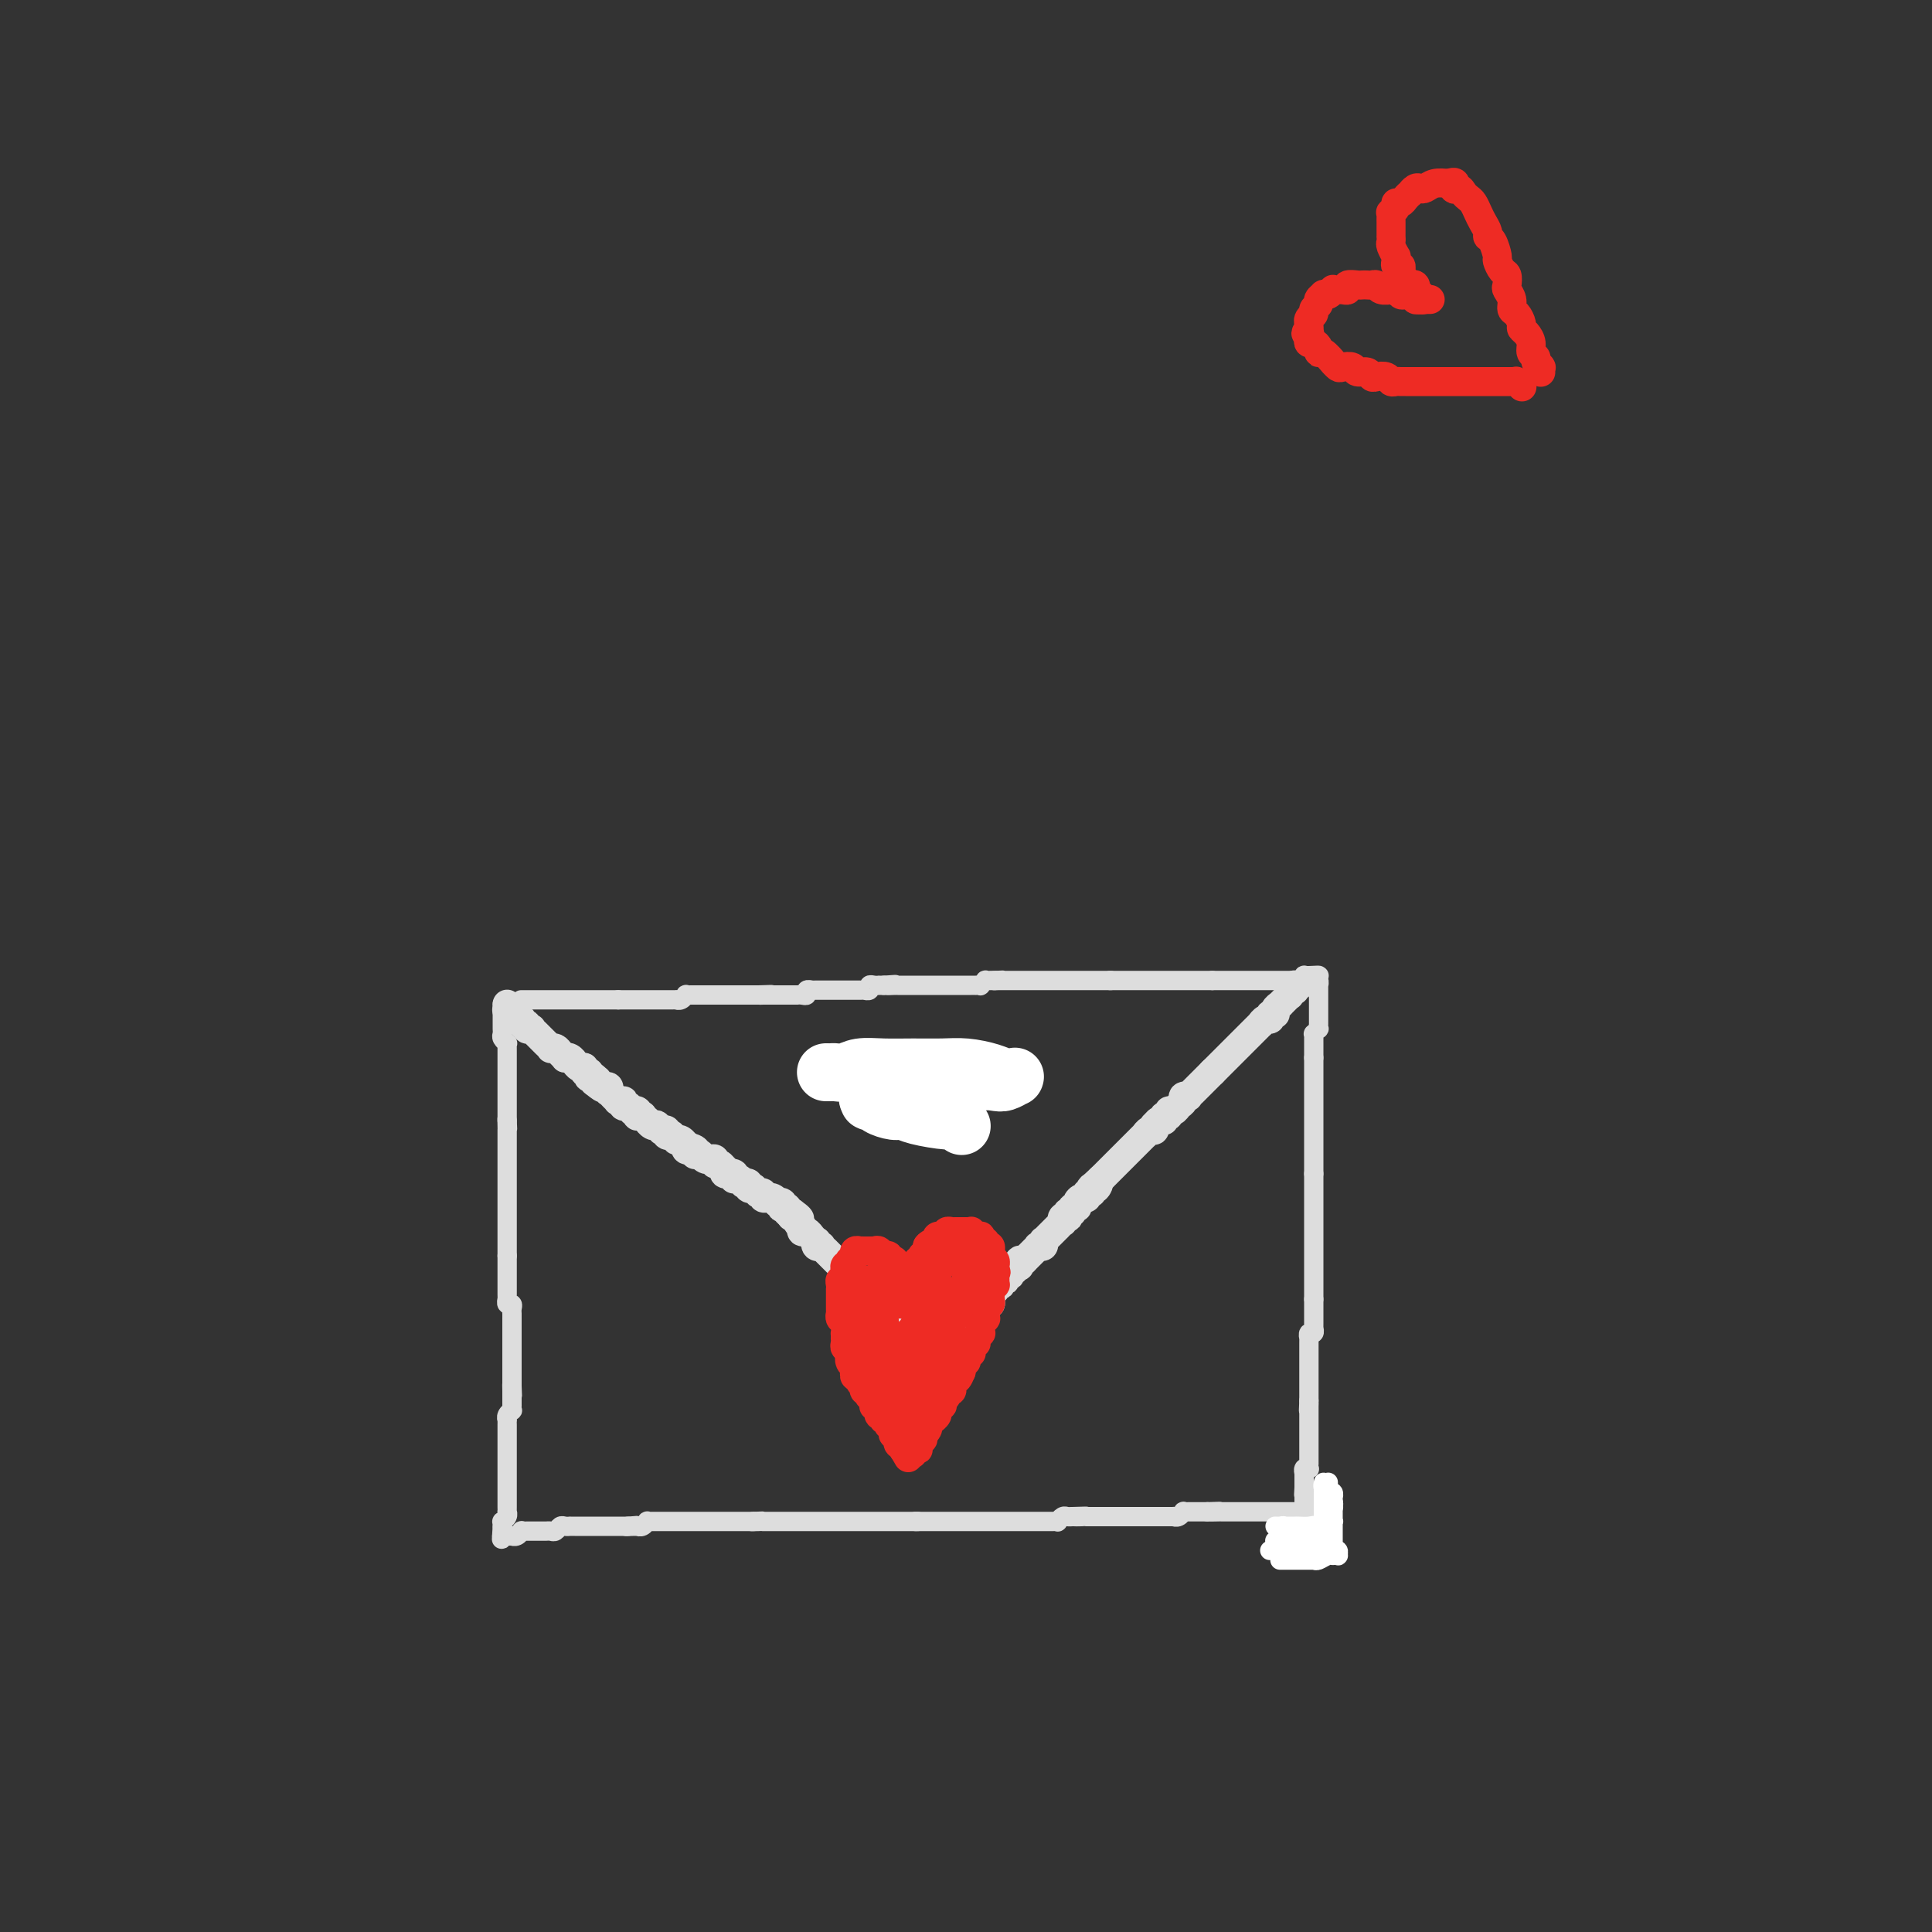 <svg viewBox='0 0 400 400' version='1.1' xmlns='http://www.w3.org/2000/svg' xmlns:xlink='http://www.w3.org/1999/xlink'><rect x="0" y="0" width="400" height="400" fill="#333333" stroke="none"/><g fill='none' stroke='#DDDDDD' stroke-width='4' stroke-linecap='round' stroke-linejoin='round'><path d='M108,207c-0.008,0.000 -0.016,0.000 0,0c0.016,0.000 0.056,0.000 0,0c-0.056,0.000 -0.207,0.000 0,0c0.207,-0.000 0.772,0.000 1,0c0.228,-0.000 0.118,0.000 0,0c-0.118,-0.000 -0.243,0.000 0,0c0.243,0.000 0.854,0.000 1,0c0.146,0.000 -0.172,0.000 0,0c0.172,0.000 0.835,0.000 1,0c0.165,-0.000 -0.167,0.000 0,0c0.167,0.000 0.832,0.000 1,0c0.168,-0.000 -0.161,0.000 0,0c0.161,0.000 0.813,0.000 1,0c0.187,-0.000 -0.091,0.000 0,0c0.091,0.000 0.550,0.000 1,0c0.450,0.000 0.890,0.000 1,0c0.110,0.000 -0.111,0.000 0,0c0.111,0.000 0.554,0.000 1,0c0.446,0.000 0.894,0.000 1,0c0.106,0.000 -0.130,0.000 0,0c0.130,0.000 0.627,0.000 1,0c0.373,0.000 0.621,0.000 1,0c0.379,0.000 0.890,0.000 1,0c0.110,0.000 -0.182,0.000 0,0c0.182,0.000 0.836,0.000 1,0c0.164,0.000 -0.162,0.000 0,0c0.162,0.000 0.813,0.000 1,0c0.187,0.000 -0.091,0.000 0,0c0.091,0.000 0.549,0.000 1,0c0.451,0.000 0.894,0.000 1,0c0.106,0.000 -0.126,0.000 0,0c0.126,0.000 0.608,0.000 1,0c0.392,0.000 0.693,0.000 1,0c0.307,0.000 0.621,0.000 1,0c0.379,0.000 0.823,0.000 1,0c0.177,0.000 0.089,0.000 0,0'/><path d='M128,207c3.332,0.000 1.663,0.000 1,0c-0.663,-0.000 -0.318,-0.000 0,0c0.318,0.000 0.610,0.000 1,0c0.390,-0.000 0.878,-0.000 1,0c0.122,0.000 -0.122,0.000 0,0c0.122,-0.000 0.611,-0.000 1,0c0.389,0.000 0.677,0.000 1,0c0.323,-0.000 0.679,-0.000 1,0c0.321,0.000 0.607,0.000 1,0c0.393,-0.000 0.893,-0.000 1,0c0.107,0.000 -0.177,0.000 0,0c0.177,-0.000 0.817,-0.000 1,0c0.183,0.000 -0.091,0.000 0,0c0.091,-0.000 0.545,-0.000 1,0c0.455,0.000 0.909,0.001 1,0c0.091,-0.001 -0.182,-0.004 0,0c0.182,0.004 0.819,0.015 1,0c0.181,-0.015 -0.092,-0.057 0,0c0.092,0.057 0.551,0.211 1,0c0.449,-0.211 0.890,-0.789 1,-1c0.110,-0.211 -0.111,-0.057 0,0c0.111,0.057 0.554,0.015 1,0c0.446,-0.015 0.894,-0.004 1,0c0.106,0.004 -0.130,0.001 0,0c0.130,-0.001 0.626,-0.000 1,0c0.374,0.000 0.626,0.000 1,0c0.374,-0.000 0.870,-0.000 1,0c0.130,0.000 -0.105,0.000 0,0c0.105,-0.000 0.549,-0.000 1,0c0.451,0.000 0.908,0.000 1,0c0.092,-0.000 -0.182,-0.000 0,0c0.182,0.000 0.818,0.000 1,0c0.182,-0.000 -0.091,-0.000 0,0c0.091,0.000 0.545,0.000 1,0c0.455,-0.000 0.909,-0.000 1,0c0.091,0.000 -0.183,0.000 0,0c0.183,-0.000 0.822,-0.000 1,0c0.178,0.000 -0.106,0.000 0,0c0.106,-0.000 0.603,-0.000 1,0c0.397,0.000 0.694,0.000 1,0c0.306,-0.000 0.621,-0.000 1,0c0.379,0.000 0.823,0.000 1,0c0.177,-0.000 0.089,-0.000 0,0'/><path d='M157,206c4.730,-0.155 2.056,-0.041 1,0c-1.056,0.041 -0.494,0.011 0,0c0.494,-0.011 0.921,-0.003 1,0c0.079,0.003 -0.190,0.001 0,0c0.190,-0.001 0.838,-0.000 1,0c0.162,0.000 -0.163,0.000 0,0c0.163,-0.000 0.813,-0.000 1,0c0.187,0.000 -0.089,0.000 0,0c0.089,-0.000 0.545,0.000 1,0c0.455,-0.000 0.911,-0.000 1,0c0.089,0.000 -0.187,0.000 0,0c0.187,-0.000 0.837,-0.000 1,0c0.163,0.000 -0.163,0.001 0,0c0.163,-0.001 0.813,-0.004 1,0c0.187,0.004 -0.089,0.015 0,0c0.089,-0.015 0.545,-0.057 1,0c0.455,0.057 0.911,0.211 1,0c0.089,-0.211 -0.187,-0.789 0,-1c0.187,-0.211 0.839,-0.057 1,0c0.161,0.057 -0.168,0.015 0,0c0.168,-0.015 0.833,-0.004 1,0c0.167,0.004 -0.163,0.001 0,0c0.163,-0.001 0.818,-0.000 1,0c0.182,0.000 -0.110,0.000 0,0c0.110,-0.000 0.622,-0.000 1,0c0.378,0.000 0.622,0.000 1,0c0.378,-0.000 0.890,-0.000 1,0c0.110,0.000 -0.181,0.000 0,0c0.181,-0.000 0.836,0.000 1,0c0.164,-0.000 -0.162,-0.000 0,0c0.162,0.000 0.813,0.000 1,0c0.187,-0.000 -0.091,-0.000 0,0c0.091,0.000 0.550,0.000 1,0c0.450,-0.000 0.890,-0.000 1,0c0.110,0.000 -0.110,0.001 0,0c0.110,-0.001 0.551,-0.004 1,0c0.449,0.004 0.908,0.015 1,0c0.092,-0.015 -0.181,-0.057 0,0c0.181,0.057 0.818,0.211 1,0c0.182,-0.211 -0.091,-0.789 0,-1c0.091,-0.211 0.547,-0.057 1,0c0.453,0.057 0.905,0.015 1,0c0.095,-0.015 -0.167,-0.004 0,0c0.167,0.004 0.762,0.001 1,0c0.238,-0.001 0.119,-0.001 0,0'/><path d='M183,204c4.206,-0.309 1.719,-0.083 1,0c-0.719,0.083 0.328,0.022 1,0c0.672,-0.022 0.968,-0.006 1,0c0.032,0.006 -0.201,0.002 0,0c0.201,-0.002 0.838,-0.000 1,0c0.162,0.000 -0.149,0.000 0,0c0.149,-0.000 0.757,-0.000 1,0c0.243,0.000 0.121,0.000 0,0c-0.121,-0.000 -0.242,-0.000 0,0c0.242,0.000 0.848,0.000 1,0c0.152,-0.000 -0.151,-0.000 0,0c0.151,0.000 0.757,0.000 1,0c0.243,-0.000 0.122,-0.000 0,0c-0.122,0.000 -0.244,0.000 0,0c0.244,-0.000 0.854,-0.000 1,0c0.146,0.000 -0.172,0.000 0,0c0.172,-0.000 0.835,-0.000 1,0c0.165,0.000 -0.167,0.000 0,0c0.167,-0.000 0.833,-0.000 1,0c0.167,0.000 -0.167,0.000 0,0c0.167,-0.000 0.833,-0.000 1,0c0.167,0.000 -0.167,0.000 0,0c0.167,-0.000 0.833,-0.000 1,0c0.167,0.000 -0.167,0.000 0,0c0.167,-0.000 0.833,-0.000 1,0c0.167,0.000 -0.167,0.000 0,0c0.167,-0.000 0.833,-0.000 1,0c0.167,0.000 -0.167,0.000 0,0c0.167,-0.000 0.833,-0.000 1,0c0.167,0.000 -0.167,0.000 0,0c0.167,-0.000 0.833,-0.000 1,0c0.167,0.000 -0.167,0.000 0,0c0.167,-0.000 0.833,-0.000 1,0c0.167,0.000 -0.167,0.000 0,0c0.167,-0.000 0.833,-0.000 1,0c0.167,0.000 -0.167,0.001 0,0c0.167,-0.001 0.833,-0.004 1,0c0.167,0.004 -0.167,0.015 0,0c0.167,-0.015 0.833,-0.057 1,0c0.167,0.057 -0.166,0.211 0,0c0.166,-0.211 0.832,-0.789 1,-1c0.168,-0.211 -0.161,-0.057 0,0c0.161,0.057 0.813,0.015 1,0c0.187,-0.015 -0.089,-0.004 0,0c0.089,0.004 0.545,0.002 1,0'/><path d='M206,203c3.493,-0.155 0.725,-0.041 0,0c-0.725,0.041 0.594,0.011 1,0c0.406,-0.011 -0.102,-0.003 0,0c0.102,0.003 0.815,0.001 1,0c0.185,-0.001 -0.157,-0.000 0,0c0.157,0.000 0.813,0.000 1,0c0.187,-0.000 -0.094,-0.000 0,0c0.094,0.000 0.564,0.000 1,0c0.436,-0.000 0.839,-0.000 1,0c0.161,0.000 0.081,0.000 0,0c-0.081,-0.000 -0.161,-0.000 0,0c0.161,0.000 0.564,0.000 1,0c0.436,-0.000 0.906,-0.000 1,0c0.094,0.000 -0.186,0.000 0,0c0.186,-0.000 0.838,-0.000 1,0c0.162,0.000 -0.168,0.000 0,0c0.168,-0.000 0.833,-0.000 1,0c0.167,0.000 -0.165,0.000 0,0c0.165,-0.000 0.828,-0.000 1,0c0.172,0.000 -0.146,0.000 0,0c0.146,-0.000 0.756,-0.000 1,0c0.244,0.000 0.122,0.000 0,0c-0.122,-0.000 -0.244,-0.000 0,0c0.244,0.000 0.854,-0.000 1,0c0.146,0.000 -0.172,-0.000 0,0c0.172,0.000 0.835,-0.000 1,0c0.165,0.000 -0.167,-0.000 0,0c0.167,0.000 0.833,-0.000 1,0c0.167,0.000 -0.166,-0.000 0,0c0.166,0.000 0.832,-0.000 1,0c0.168,0.000 -0.161,-0.000 0,0c0.161,0.000 0.813,-0.000 1,0c0.187,0.000 -0.089,-0.000 0,0c0.089,0.000 0.545,-0.000 1,0c0.455,0.000 0.911,-0.000 1,0c0.089,0.000 -0.187,-0.000 0,0c0.187,0.000 0.837,-0.000 1,0c0.163,0.000 -0.163,-0.000 0,0c0.163,0.000 0.813,-0.000 1,0c0.187,0.000 -0.091,-0.000 0,0c0.091,0.000 0.549,-0.000 1,0c0.451,0.000 0.894,-0.000 1,0c0.106,0.000 -0.125,-0.000 0,0c0.125,0.000 0.607,-0.000 1,0c0.393,0.000 0.696,0.000 1,0'/><path d='M230,203c3.647,0.000 0.766,0.000 0,0c-0.766,0.000 0.583,0.000 1,0c0.417,0.000 -0.100,-0.000 0,0c0.100,0.000 0.815,0.000 1,0c0.185,-0.000 -0.160,-0.000 0,0c0.160,0.000 0.826,0.000 1,0c0.174,0.000 -0.146,0.000 0,0c0.146,-0.000 0.756,0.000 1,0c0.244,0.000 0.122,0.000 0,0c-0.122,0.000 -0.244,0.000 0,0c0.244,0.000 0.854,0.000 1,0c0.146,0.000 -0.172,0.000 0,0c0.172,-0.000 0.835,0.000 1,0c0.165,0.000 -0.167,-0.000 0,0c0.167,0.000 0.833,-0.000 1,0c0.167,0.000 -0.165,-0.000 0,0c0.165,0.000 0.828,-0.000 1,0c0.172,0.000 -0.146,-0.000 0,0c0.146,0.000 0.756,-0.000 1,0c0.244,0.000 0.122,-0.000 0,0c-0.122,0.000 -0.244,-0.000 0,0c0.244,0.000 0.854,-0.000 1,0c0.146,0.000 -0.172,-0.000 0,0c0.172,0.000 0.835,-0.000 1,0c0.165,0.000 -0.167,-0.000 0,0c0.167,0.000 0.833,-0.000 1,0c0.167,0.000 -0.167,-0.000 0,0c0.167,0.000 0.833,-0.000 1,0c0.167,0.000 -0.167,-0.000 0,0c0.167,0.000 0.833,-0.000 1,0c0.167,0.000 -0.167,-0.000 0,0c0.167,0.000 0.833,-0.000 1,0c0.167,0.000 -0.167,-0.000 0,0c0.167,0.000 0.833,-0.000 1,0c0.167,0.000 -0.167,-0.000 0,0c0.167,0.000 0.833,-0.000 1,0c0.167,0.000 -0.167,-0.000 0,0c0.167,0.000 0.833,-0.000 1,0c0.167,0.000 -0.165,-0.000 0,0c0.165,0.000 0.828,-0.000 1,0c0.172,0.000 -0.146,-0.000 0,0c0.146,0.000 0.757,-0.000 1,0c0.243,0.000 0.117,-0.000 0,0c-0.117,0.000 -0.224,-0.000 0,0c0.224,0.000 0.778,-0.000 1,0c0.222,0.000 0.111,0.000 0,0'/><path d='M251,203c3.487,0.000 1.704,0.000 1,0c-0.704,0.000 -0.328,0.000 0,0c0.328,0.000 0.610,-0.000 1,0c0.390,0.000 0.888,0.000 1,0c0.112,-0.000 -0.162,-0.000 0,0c0.162,0.000 0.760,0.000 1,0c0.240,0.000 0.121,0.000 0,0c-0.121,-0.000 -0.244,0.000 0,0c0.244,0.000 0.854,0.000 1,0c0.146,0.000 -0.172,0.000 0,0c0.172,0.000 0.835,0.000 1,0c0.165,0.000 -0.167,0.000 0,0c0.167,-0.000 0.833,0.000 1,0c0.167,0.000 -0.167,-0.000 0,0c0.167,0.000 0.833,-0.000 1,0c0.167,0.000 -0.167,-0.000 0,0c0.167,0.000 0.833,-0.000 1,0c0.167,0.000 -0.167,0.000 0,0c0.167,-0.000 0.833,-0.000 1,0c0.167,0.000 -0.166,0.000 0,0c0.166,-0.000 0.829,-0.000 1,0c0.171,0.000 -0.151,0.000 0,0c0.151,-0.000 0.776,-0.000 1,0c0.224,0.000 0.046,0.000 0,0c-0.046,-0.000 0.039,-0.000 0,0c-0.039,0.000 -0.203,0.000 0,0c0.203,-0.000 0.771,-0.000 1,0c0.229,0.000 0.118,0.000 0,0c-0.118,-0.000 -0.241,-0.000 0,0c0.241,0.000 0.848,0.000 1,0c0.152,-0.000 -0.152,-0.000 0,0c0.152,0.000 0.759,0.000 1,0c0.241,-0.000 0.116,-0.000 0,0c-0.116,0.000 -0.223,0.000 0,0c0.223,-0.000 0.777,-0.000 1,0c0.223,0.000 0.115,0.001 0,0c-0.115,-0.001 -0.237,-0.004 0,0c0.237,0.004 0.833,0.015 1,0c0.167,-0.015 -0.095,-0.057 0,0c0.095,0.057 0.548,0.211 1,0c0.452,-0.211 0.905,-0.789 1,-1c0.095,-0.211 -0.167,-0.057 0,0c0.167,0.057 0.762,0.016 1,0c0.238,-0.016 0.119,-0.008 0,0'/><path d='M271,202c3.316,-0.155 1.607,-0.041 1,0c-0.607,0.041 -0.110,0.011 0,0c0.110,-0.011 -0.167,-0.003 0,0c0.167,0.003 0.777,0.001 1,0c0.223,-0.001 0.060,-0.000 0,0c-0.060,0.000 -0.017,0.000 0,0c0.017,-0.000 0.009,-0.000 0,0'/><path d='M272,203c-0.001,0.000 -0.001,0.000 0,0c0.001,-0.000 0.004,-0.001 0,0c-0.004,0.001 -0.015,0.004 0,0c0.015,-0.004 0.057,-0.016 0,0c-0.057,0.016 -0.211,0.061 0,0c0.211,-0.061 0.789,-0.228 1,0c0.211,0.228 0.057,0.850 0,1c-0.057,0.150 -0.015,-0.171 0,0c0.015,0.171 0.004,0.833 0,1c-0.004,0.167 -0.001,-0.162 0,0c0.001,0.162 0.000,0.814 0,1c-0.000,0.186 -0.000,-0.095 0,0c0.000,0.095 0.000,0.565 0,1c-0.000,0.435 -0.000,0.833 0,1c0.000,0.167 0.000,0.101 0,0c-0.000,-0.101 0.000,-0.238 0,0c-0.000,0.238 -0.000,0.853 0,1c0.000,0.147 0.000,-0.172 0,0c-0.000,0.172 -0.000,0.835 0,1c0.000,0.165 0.000,-0.167 0,0c-0.000,0.167 -0.000,0.833 0,1c0.000,0.167 0.001,-0.167 0,0c-0.001,0.167 -0.004,0.833 0,1c0.004,0.167 0.015,-0.166 0,0c-0.015,0.166 -0.057,0.832 0,1c0.057,0.168 0.211,-0.161 0,0c-0.211,0.161 -0.789,0.813 -1,1c-0.211,0.187 -0.057,-0.089 0,0c0.057,0.089 0.015,0.545 0,1c-0.015,0.455 -0.004,0.911 0,1c0.004,0.089 0.001,-0.187 0,0c-0.001,0.187 -0.000,0.837 0,1c0.000,0.163 0.000,-0.163 0,0c-0.000,0.163 -0.000,0.813 0,1c0.000,0.187 0.000,-0.089 0,0c-0.000,0.089 -0.000,0.545 0,1'/><path d='M272,219c0.000,2.713 0.000,1.496 0,1c0.000,-0.496 -0.000,-0.273 0,0c0.000,0.273 0.000,0.594 0,1c0.000,0.406 0.000,0.896 0,1c0.000,0.104 0.000,-0.178 0,0c0.000,0.178 0.000,0.818 0,1c0.000,0.182 0.000,-0.092 0,0c0.000,0.092 0.000,0.551 0,1c0.000,0.449 0.000,0.890 0,1c0.000,0.110 0.000,-0.110 0,0c-0.000,0.110 0.000,0.550 0,1c0.000,0.450 0.000,0.909 0,1c0.000,0.091 0.000,-0.187 0,0c0.000,0.187 0.000,0.839 0,1c0.000,0.161 -0.000,-0.168 0,0c0.000,0.168 0.000,0.832 0,1c0.000,0.168 -0.000,-0.162 0,0c0.000,0.162 0.000,0.814 0,1c0.000,0.186 -0.000,-0.095 0,0c0.000,0.095 0.000,0.565 0,1c0.000,0.435 -0.000,0.834 0,1c0.000,0.166 0.000,0.100 0,0c0.000,-0.100 -0.000,-0.233 0,0c0.000,0.233 0.000,0.832 0,1c0.000,0.168 -0.000,-0.094 0,0c0.000,0.094 0.000,0.546 0,1c0.000,0.454 -0.000,0.910 0,1c0.000,0.090 0.000,-0.187 0,0c0.000,0.187 -0.000,0.839 0,1c0.000,0.161 0.000,-0.168 0,0c0.000,0.168 -0.000,0.834 0,1c0.000,0.166 0.000,-0.167 0,0c0.000,0.167 -0.000,0.833 0,1c0.000,0.167 0.000,-0.167 0,0c0.000,0.167 -0.000,0.833 0,1c0.000,0.167 0.000,-0.167 0,0c0.000,0.167 -0.000,0.833 0,1c0.000,0.167 0.000,-0.167 0,0c0.000,0.167 -0.000,0.833 0,1c0.000,0.167 0.000,-0.165 0,0c0.000,0.165 -0.000,0.828 0,1c0.000,0.172 0.000,-0.146 0,0c0.000,0.146 0.000,0.756 0,1c0.000,0.244 0.000,0.122 0,0'/><path d='M272,243c0.000,3.957 0.000,1.849 0,1c0.000,-0.849 -0.000,-0.438 0,0c0.000,0.438 0.000,0.905 0,1c0.000,0.095 0.000,-0.182 0,0c0.000,0.182 0.000,0.822 0,1c0.000,0.178 0.000,-0.106 0,0c0.000,0.106 0.000,0.602 0,1c0.000,0.398 0.000,0.698 0,1c0.000,0.302 0.000,0.607 0,1c0.000,0.393 0.000,0.875 0,1c-0.000,0.125 0.000,-0.106 0,0c0.000,0.106 0.000,0.550 0,1c0.000,0.450 0.000,0.908 0,1c0.000,0.092 0.000,-0.182 0,0c0.000,0.182 -0.000,0.818 0,1c0.000,0.182 0.000,-0.091 0,0c0.000,0.091 -0.000,0.545 0,1c0.000,0.455 0.000,0.909 0,1c0.000,0.091 -0.000,-0.182 0,0c0.000,0.182 0.000,0.818 0,1c0.000,0.182 -0.000,-0.091 0,0c0.000,0.091 0.000,0.545 0,1c0.000,0.455 -0.000,0.910 0,1c0.000,0.090 0.000,-0.187 0,0c0.000,0.187 -0.000,0.837 0,1c0.000,0.163 0.000,-0.163 0,0c0.000,0.163 -0.000,0.813 0,1c0.000,0.187 0.000,-0.089 0,0c0.000,0.089 -0.000,0.545 0,1c0.000,0.455 0.000,0.911 0,1c0.000,0.089 -0.000,-0.187 0,0c0.000,0.187 0.000,0.837 0,1c0.000,0.163 -0.000,-0.163 0,0c0.000,0.163 0.000,0.813 0,1c0.000,0.187 -0.000,-0.089 0,0c0.000,0.089 0.000,0.545 0,1c0.000,0.455 -0.000,0.911 0,1c0.000,0.089 0.000,-0.187 0,0c0.000,0.187 -0.000,0.838 0,1c0.000,0.162 0.000,-0.167 0,0c0.000,0.167 -0.000,0.828 0,1c0.000,0.172 0.000,-0.146 0,0c0.000,0.146 0.000,0.756 0,1c0.000,0.244 0.000,0.122 0,0'/><path d='M272,269c0.000,4.266 0.000,1.932 0,1c-0.000,-0.932 -0.000,-0.461 0,0c0.000,0.461 0.000,0.912 0,1c-0.000,0.088 -0.000,-0.188 0,0c0.000,0.188 0.000,0.839 0,1c-0.000,0.161 -0.000,-0.168 0,0c0.000,0.168 0.000,0.834 0,1c-0.000,0.166 -0.000,-0.167 0,0c0.000,0.167 0.001,0.833 0,1c-0.001,0.167 -0.004,-0.167 0,0c0.004,0.167 0.015,0.833 0,1c-0.015,0.167 -0.057,-0.167 0,0c0.057,0.167 0.211,0.833 0,1c-0.211,0.167 -0.789,-0.167 -1,0c-0.211,0.167 -0.057,0.833 0,1c0.057,0.167 0.015,-0.167 0,0c-0.015,0.167 -0.004,0.833 0,1c0.004,0.167 0.001,-0.167 0,0c-0.001,0.167 -0.000,0.833 0,1c0.000,0.167 0.000,-0.167 0,0c-0.000,0.167 -0.000,0.833 0,1c0.000,0.167 0.000,-0.165 0,0c-0.000,0.165 -0.000,0.828 0,1c0.000,0.172 0.000,-0.146 0,0c-0.000,0.146 -0.000,0.757 0,1c0.000,0.243 0.000,0.117 0,0c-0.000,-0.117 -0.000,-0.225 0,0c0.000,0.225 0.000,0.782 0,1c-0.000,0.218 -0.000,0.096 0,0c0.000,-0.096 0.000,-0.166 0,0c-0.000,0.166 -0.000,0.566 0,1c0.000,0.434 0.000,0.900 0,1c-0.000,0.100 -0.000,-0.165 0,0c0.000,0.165 0.000,0.761 0,1c-0.000,0.239 -0.000,0.120 0,0c0.000,-0.120 0.000,-0.242 0,0c-0.000,0.242 0.000,0.849 0,1c0.000,0.151 0.000,-0.152 0,0c0.000,0.152 0.000,0.759 0,1c0.000,0.241 0.000,0.116 0,0c0.000,-0.116 0.000,-0.224 0,0c0.000,0.224 0.000,0.778 0,1c0.000,0.222 0.000,0.111 0,0c0.000,-0.111 0.000,-0.222 0,0c0.000,0.222 0.000,0.778 0,1c0.000,0.222 0.000,0.111 0,0'/><path d='M271,290c-0.155,3.491 -0.041,1.719 0,1c0.041,-0.719 0.011,-0.385 0,0c-0.011,0.385 -0.003,0.820 0,1c0.003,0.180 0.001,0.105 0,0c-0.001,-0.105 -0.000,-0.239 0,0c0.000,0.239 0.000,0.852 0,1c-0.000,0.148 -0.000,-0.170 0,0c0.000,0.170 0.000,0.829 0,1c-0.000,0.171 -0.000,-0.147 0,0c0.000,0.147 0.000,0.758 0,1c-0.000,0.242 -0.000,0.116 0,0c0.000,-0.116 0.000,-0.223 0,0c-0.000,0.223 -0.000,0.777 0,1c0.000,0.223 0.000,0.116 0,0c-0.000,-0.116 -0.000,-0.241 0,0c0.000,0.241 0.000,0.848 0,1c-0.000,0.152 -0.000,-0.152 0,0c0.000,0.152 0.000,0.759 0,1c-0.000,0.241 -0.000,0.116 0,0c0.000,-0.116 0.000,-0.223 0,0c-0.000,0.223 -0.000,0.777 0,1c0.000,0.223 0.000,0.116 0,0c-0.000,-0.116 -0.000,-0.241 0,0c0.000,0.241 0.000,0.848 0,1c-0.000,0.152 -0.000,-0.151 0,0c0.000,0.151 0.000,0.757 0,1c-0.000,0.243 -0.000,0.122 0,0c0.000,-0.122 0.000,-0.244 0,0c-0.000,0.244 -0.000,0.854 0,1c0.000,0.146 0.001,-0.171 0,0c-0.001,0.171 -0.004,0.829 0,1c0.004,0.171 0.015,-0.147 0,0c-0.015,0.147 -0.057,0.758 0,1c0.057,0.242 0.211,0.116 0,0c-0.211,-0.116 -0.789,-0.223 -1,0c-0.211,0.223 -0.057,0.777 0,1c0.057,0.223 0.015,0.116 0,0c-0.015,-0.116 -0.004,-0.241 0,0c0.004,0.241 0.001,0.848 0,1c-0.001,0.152 -0.000,-0.153 0,0c0.000,0.153 0.000,0.763 0,1c-0.000,0.237 -0.000,0.102 0,0c0.000,-0.102 0.000,-0.172 0,0c-0.000,0.172 -0.000,0.586 0,1'/><path d='M270,308c-0.155,2.801 -0.041,0.802 0,0c0.041,-0.802 0.011,-0.407 0,0c-0.011,0.407 -0.003,0.826 0,1c0.003,0.174 0.001,0.103 0,0c-0.001,-0.103 -0.000,-0.238 0,0c0.000,0.238 0.000,0.849 0,1c-0.000,0.151 -0.000,-0.157 0,0c0.000,0.157 0.000,0.778 0,1c-0.000,0.222 -0.000,0.044 0,0c0.000,-0.044 0.000,0.044 0,0c-0.000,-0.044 -0.000,-0.222 0,0c0.000,0.222 0.000,0.843 0,1c-0.000,0.157 -0.000,-0.150 0,0c0.000,0.150 0.000,0.759 0,1c-0.000,0.241 -0.000,0.116 0,0c0.000,-0.116 0.000,-0.223 0,0c-0.000,0.223 -0.000,0.777 0,1c0.000,0.223 0.000,0.116 0,0c-0.000,-0.116 -0.000,-0.241 0,0c0.000,0.241 0.000,0.848 0,1c-0.000,0.152 -0.000,-0.152 0,0c0.000,0.152 0.000,0.759 0,1c-0.000,0.241 -0.000,0.116 0,0c0.000,-0.116 0.000,-0.223 0,0c-0.000,0.223 -0.000,0.778 0,1c0.000,0.222 0.000,0.112 0,0c-0.000,-0.112 -0.000,-0.227 0,0c0.000,0.227 0.000,0.797 0,1c-0.000,0.203 -0.000,0.040 0,0c0.000,-0.040 0.000,0.042 0,0c-0.000,-0.042 -0.000,-0.207 0,0c0.000,0.207 0.001,0.787 0,1c-0.001,0.213 -0.004,0.061 0,0c0.004,-0.061 0.015,-0.030 0,0c-0.015,0.030 -0.057,0.061 0,0c0.057,-0.061 0.211,-0.212 0,0c-0.211,0.212 -0.789,0.789 -1,1c-0.211,0.211 -0.057,0.057 0,0c0.057,-0.057 0.015,-0.015 0,0c-0.015,0.015 -0.004,0.004 0,0c0.004,-0.004 0.001,-0.001 0,0c-0.001,0.001 -0.000,0.000 0,0c0.000,-0.000 0.000,-0.000 0,0'/><path d='M269,320c-0.167,2.000 -0.083,1.000 0,0'/><path d='M104,208c0.000,0.000 0.000,0.000 0,0c-0.000,-0.000 -0.000,-0.000 0,0c0.000,0.000 0.000,0.000 0,0c-0.000,-0.000 -0.000,-0.001 0,0c0.000,0.001 0.000,0.004 0,0c-0.000,-0.004 -0.000,-0.015 0,0c0.000,0.015 0.000,0.056 0,0c-0.000,-0.056 -0.000,-0.208 0,0c0.000,0.208 0.000,0.776 0,1c-0.000,0.224 -0.000,0.102 0,0c0.000,-0.102 0.000,-0.186 0,0c-0.000,0.186 -0.000,0.641 0,1c0.000,0.359 0.000,0.621 0,1c-0.000,0.379 -0.001,0.875 0,1c0.001,0.125 0.004,-0.120 0,0c-0.004,0.120 -0.015,0.606 0,1c0.015,0.394 0.057,0.697 0,1c-0.057,0.303 -0.211,0.606 0,1c0.211,0.394 0.789,0.880 1,1c0.211,0.120 0.057,-0.126 0,0c-0.057,0.126 -0.015,0.625 0,1c0.015,0.375 0.004,0.625 0,1c-0.004,0.375 -0.001,0.874 0,1c0.001,0.126 0.000,-0.121 0,0c-0.000,0.121 -0.000,0.609 0,1c0.000,0.391 0.000,0.683 0,1c-0.000,0.317 -0.000,0.658 0,1c0.000,0.342 0.000,0.684 0,1c-0.000,0.316 -0.000,0.606 0,1c0.000,0.394 0.000,0.893 0,1c-0.000,0.107 -0.000,-0.179 0,0c0.000,0.179 0.000,0.822 0,1c-0.000,0.178 -0.000,-0.111 0,0c0.000,0.111 0.000,0.621 0,1c-0.000,0.379 -0.000,0.626 0,1c0.000,0.374 0.000,0.874 0,1c-0.000,0.126 -0.000,-0.121 0,0c0.000,0.121 0.000,0.609 0,1c-0.000,0.391 -0.000,0.683 0,1c0.000,0.317 0.000,0.658 0,1'/><path d='M105,232c0.155,3.670 0.041,0.844 0,0c-0.041,-0.844 -0.011,0.295 0,1c0.011,0.705 0.003,0.975 0,1c-0.003,0.025 -0.001,-0.196 0,0c0.001,0.196 0.000,0.808 0,1c-0.000,0.192 -0.000,-0.037 0,0c0.000,0.037 0.000,0.339 0,1c-0.000,0.661 -0.000,1.683 0,2c0.000,0.317 0.000,-0.069 0,0c-0.000,0.069 -0.000,0.592 0,1c0.000,0.408 0.000,0.700 0,1c-0.000,0.300 -0.000,0.606 0,1c0.000,0.394 0.000,0.875 0,1c-0.000,0.125 -0.000,-0.106 0,0c0.000,0.106 0.000,0.549 0,1c-0.000,0.451 -0.000,0.908 0,1c0.000,0.092 0.000,-0.183 0,0c-0.000,0.183 -0.000,0.824 0,1c0.000,0.176 0.000,-0.111 0,0c-0.000,0.111 -0.000,0.622 0,1c0.000,0.378 0.000,0.622 0,1c-0.000,0.378 -0.000,0.888 0,1c0.000,0.112 0.000,-0.176 0,0c0.000,0.176 0.000,0.817 0,1c0.000,0.183 0.000,-0.090 0,0c0.000,0.090 0.000,0.545 0,1c0.000,0.455 0.000,0.911 0,1c0.000,0.089 0.000,-0.187 0,0c0.000,0.187 0.000,0.839 0,1c0.000,0.161 0.000,-0.168 0,0c0.000,0.168 0.000,0.833 0,1c0.000,0.167 0.000,-0.163 0,0c0.000,0.163 0.000,0.818 0,1c0.000,0.182 0.000,-0.110 0,0c0.000,0.110 0.000,0.622 0,1c0.000,0.378 0.000,0.622 0,1c0.000,0.378 0.000,0.889 0,1c0.000,0.111 0.000,-0.177 0,0c0.000,0.177 0.000,0.818 0,1c0.000,0.182 0.000,-0.096 0,0c0.000,0.096 0.000,0.564 0,1c0.000,0.436 0.000,0.839 0,1c0.000,0.161 0.000,0.081 0,0'/><path d='M105,260c-0.000,4.576 -0.000,2.014 0,1c0.000,-1.014 0.000,-0.482 0,0c-0.000,0.482 -0.000,0.913 0,1c0.000,0.087 0.000,-0.170 0,0c-0.000,0.170 -0.000,0.766 0,1c0.000,0.234 0.000,0.105 0,0c-0.000,-0.105 -0.000,-0.187 0,0c0.000,0.187 0.000,0.643 0,1c-0.000,0.357 -0.000,0.617 0,1c0.000,0.383 0.000,0.890 0,1c-0.000,0.110 -0.000,-0.177 0,0c0.000,0.177 0.000,0.817 0,1c-0.000,0.183 -0.001,-0.091 0,0c0.001,0.091 0.004,0.545 0,1c-0.004,0.455 -0.015,0.910 0,1c0.015,0.090 0.057,-0.183 0,0c-0.057,0.183 -0.211,0.824 0,1c0.211,0.176 0.789,-0.111 1,0c0.211,0.111 0.057,0.621 0,1c-0.057,0.379 -0.015,0.627 0,1c0.015,0.373 0.004,0.869 0,1c-0.004,0.131 -0.001,-0.105 0,0c0.001,0.105 0.000,0.549 0,1c-0.000,0.451 -0.000,0.909 0,1c0.000,0.091 0.000,-0.187 0,0c-0.000,0.187 -0.000,0.837 0,1c0.000,0.163 0.000,-0.163 0,0c-0.000,0.163 -0.000,0.813 0,1c0.000,0.187 0.000,-0.091 0,0c-0.000,0.091 -0.000,0.550 0,1c0.000,0.450 0.000,0.890 0,1c-0.000,0.110 -0.000,-0.110 0,0c0.000,0.110 0.000,0.550 0,1c-0.000,0.450 -0.000,0.909 0,1c0.000,0.091 0.000,-0.187 0,0c-0.000,0.187 -0.000,0.838 0,1c0.000,0.162 0.000,-0.164 0,0c-0.000,0.164 -0.000,0.818 0,1c0.000,0.182 0.000,-0.110 0,0c-0.000,0.110 -0.000,0.621 0,1c0.000,0.379 0.000,0.627 0,1c0.000,0.373 -0.000,0.870 0,1c0.000,0.130 0.000,-0.106 0,0c0.000,0.106 0.000,0.553 0,1'/><path d='M106,287c0.155,4.128 0.041,0.947 0,0c-0.041,-0.947 -0.011,0.339 0,1c0.011,0.661 0.003,0.698 0,1c-0.003,0.302 -0.001,0.870 0,1c0.001,0.130 0.001,-0.176 0,0c-0.001,0.176 -0.004,0.834 0,1c0.004,0.166 0.015,-0.162 0,0c-0.015,0.162 -0.057,0.813 0,1c0.057,0.187 0.211,-0.091 0,0c-0.211,0.091 -0.789,0.550 -1,1c-0.211,0.450 -0.057,0.890 0,1c0.057,0.110 0.015,-0.110 0,0c-0.015,0.110 -0.004,0.551 0,1c0.004,0.449 0.001,0.908 0,1c-0.001,0.092 -0.000,-0.183 0,0c0.000,0.183 0.000,0.824 0,1c-0.000,0.176 -0.000,-0.111 0,0c0.000,0.111 0.000,0.621 0,1c-0.000,0.379 -0.000,0.627 0,1c0.000,0.373 0.000,0.870 0,1c-0.000,0.130 -0.000,-0.106 0,0c0.000,0.106 0.000,0.553 0,1c-0.000,0.447 -0.000,0.894 0,1c0.000,0.106 0.000,-0.130 0,0c-0.000,0.130 -0.000,0.627 0,1c0.000,0.373 0.000,0.621 0,1c-0.000,0.379 -0.000,0.889 0,1c0.000,0.111 0.000,-0.178 0,0c-0.000,0.178 -0.000,0.822 0,1c0.000,0.178 0.000,-0.111 0,0c-0.000,0.111 -0.000,0.621 0,1c0.000,0.379 0.000,0.626 0,1c-0.000,0.374 -0.000,0.873 0,1c0.000,0.127 0.000,-0.120 0,0c-0.000,0.120 -0.000,0.606 0,1c0.000,0.394 0.001,0.697 0,1c-0.001,0.303 -0.004,0.607 0,1c0.004,0.393 0.015,0.875 0,1c-0.015,0.125 -0.057,-0.107 0,0c0.057,0.107 0.211,0.555 0,1c-0.211,0.445 -0.788,0.889 -1,1c-0.212,0.111 -0.061,-0.111 0,0c0.061,0.111 0.030,0.556 0,1'/><path d='M104,316c-0.309,4.729 -0.083,2.051 0,1c0.083,-1.051 0.022,-0.475 0,0c-0.022,0.475 -0.006,0.850 0,1c0.006,0.150 0.003,0.075 0,0'/><path d='M104,318c0.030,0.000 0.061,0.000 0,0c-0.061,-0.000 -0.212,-0.000 0,0c0.212,0.000 0.789,0.000 1,0c0.211,-0.000 0.055,-0.000 0,0c-0.055,0.000 -0.011,0.000 0,0c0.011,-0.000 -0.012,-0.000 0,0c0.012,0.000 0.058,0.001 0,0c-0.058,-0.001 -0.222,-0.004 0,0c0.222,0.004 0.829,0.015 1,0c0.171,-0.015 -0.094,-0.057 0,0c0.094,0.057 0.546,0.211 1,0c0.454,-0.211 0.909,-0.789 1,-1c0.091,-0.211 -0.182,-0.057 0,0c0.182,0.057 0.818,0.015 1,0c0.182,-0.015 -0.092,-0.004 0,0c0.092,0.004 0.549,0.001 1,0c0.451,-0.001 0.894,-0.001 1,0c0.106,0.001 -0.126,0.001 0,0c0.126,-0.001 0.611,-0.004 1,0c0.389,0.004 0.681,0.015 1,0c0.319,-0.015 0.664,-0.057 1,0c0.336,0.057 0.664,0.211 1,0c0.336,-0.211 0.681,-0.789 1,-1c0.319,-0.211 0.611,-0.057 1,0c0.389,0.057 0.874,0.015 1,0c0.126,-0.015 -0.107,-0.004 0,0c0.107,0.004 0.554,0.001 1,0c0.446,-0.001 0.893,-0.000 1,0c0.107,0.000 -0.125,0.000 0,0c0.125,-0.000 0.607,-0.000 1,0c0.393,0.000 0.698,0.000 1,0c0.302,-0.000 0.602,-0.000 1,0c0.398,0.000 0.894,0.000 1,0c0.106,-0.000 -0.178,-0.000 0,0c0.178,0.000 0.817,0.000 1,0c0.183,-0.000 -0.091,-0.000 0,0c0.091,0.000 0.545,0.000 1,0c0.455,-0.000 0.909,-0.000 1,0c0.091,0.000 -0.183,0.000 0,0c0.183,-0.000 0.822,-0.000 1,0c0.178,0.000 -0.106,0.000 0,0c0.106,-0.000 0.602,-0.000 1,0c0.398,0.000 0.699,0.000 1,0'/><path d='M130,316c3.979,-0.309 0.925,-0.082 0,0c-0.925,0.082 0.278,0.018 1,0c0.722,-0.018 0.963,0.009 1,0c0.037,-0.009 -0.131,-0.055 0,0c0.131,0.055 0.560,0.211 1,0c0.440,-0.211 0.893,-0.789 1,-1c0.107,-0.211 -0.130,-0.057 0,0c0.130,0.057 0.627,0.015 1,0c0.373,-0.015 0.621,-0.004 1,0c0.379,0.004 0.890,0.001 1,0c0.110,-0.001 -0.182,-0.000 0,0c0.182,0.000 0.836,0.000 1,0c0.164,-0.000 -0.162,-0.000 0,0c0.162,0.000 0.813,0.000 1,0c0.187,-0.000 -0.089,-0.000 0,0c0.089,0.000 0.545,0.000 1,0c0.455,-0.000 0.911,-0.000 1,0c0.089,0.000 -0.187,0.000 0,0c0.187,-0.000 0.837,-0.000 1,0c0.163,0.000 -0.163,0.000 0,0c0.163,-0.000 0.813,-0.000 1,0c0.187,0.000 -0.089,0.000 0,0c0.089,-0.000 0.545,-0.000 1,0c0.455,0.000 0.911,0.000 1,0c0.089,-0.000 -0.187,-0.000 0,0c0.187,0.000 0.838,0.000 1,0c0.162,-0.000 -0.164,-0.000 0,0c0.164,0.000 0.819,0.000 1,0c0.181,0.000 -0.110,-0.000 0,0c0.110,0.000 0.622,0.000 1,0c0.378,0.000 0.622,-0.000 1,0c0.378,0.000 0.890,0.000 1,0c0.110,0.000 -0.181,-0.000 0,0c0.181,0.000 0.836,0.000 1,0c0.164,0.000 -0.162,-0.000 0,0c0.162,0.000 0.813,0.000 1,0c0.187,0.000 -0.090,-0.000 0,0c0.090,0.000 0.545,0.000 1,0c0.455,0.000 0.909,-0.000 1,0c0.091,0.000 -0.182,0.000 0,0c0.182,0.000 0.818,-0.000 1,0c0.182,0.000 -0.091,0.000 0,0c0.091,0.000 0.545,0.000 1,0'/><path d='M156,315c3.979,-0.155 0.927,-0.041 0,0c-0.927,0.041 0.273,0.011 1,0c0.727,-0.011 0.982,-0.003 1,0c0.018,0.003 -0.202,0.001 0,0c0.202,-0.001 0.827,-0.000 1,0c0.173,0.000 -0.107,0.000 0,0c0.107,-0.000 0.602,-0.000 1,0c0.398,0.000 0.698,0.000 1,0c0.302,-0.000 0.607,-0.000 1,0c0.393,0.000 0.875,0.000 1,0c0.125,-0.000 -0.107,-0.000 0,0c0.107,0.000 0.553,0.000 1,0c0.447,-0.000 0.894,-0.000 1,0c0.106,0.000 -0.130,0.000 0,0c0.130,-0.000 0.626,-0.000 1,0c0.374,0.000 0.625,0.000 1,0c0.375,-0.000 0.874,-0.000 1,0c0.126,0.000 -0.121,0.000 0,0c0.121,-0.000 0.611,-0.000 1,0c0.389,0.000 0.678,0.000 1,0c0.322,-0.000 0.677,-0.000 1,0c0.323,0.000 0.612,0.000 1,0c0.388,0.000 0.874,-0.000 1,0c0.126,0.000 -0.107,0.000 0,0c0.107,0.000 0.553,-0.000 1,0c0.447,0.000 0.893,0.000 1,0c0.107,0.000 -0.126,-0.000 0,0c0.126,0.000 0.611,0.000 1,0c0.389,0.000 0.682,-0.000 1,0c0.318,0.000 0.662,0.000 1,0c0.338,0.000 0.669,-0.000 1,0c0.331,0.000 0.662,0.000 1,0c0.338,0.000 0.682,-0.000 1,0c0.318,0.000 0.610,0.000 1,0c0.390,0.000 0.878,-0.000 1,0c0.122,0.000 -0.121,0.000 0,0c0.121,0.000 0.606,-0.000 1,0c0.394,0.000 0.697,0.000 1,0c0.303,0.000 0.606,-0.000 1,0c0.394,0.000 0.879,0.000 1,0c0.121,0.000 -0.122,-0.000 0,0c0.122,0.000 0.610,0.000 1,0c0.390,0.000 0.683,0.000 1,0c0.317,0.000 0.659,0.000 1,0'/><path d='M190,315c5.211,0.000 1.238,0.000 0,0c-1.238,0.000 0.259,0.000 1,0c0.741,0.000 0.724,0.000 1,0c0.276,0.000 0.844,0.000 1,0c0.156,0.000 -0.099,0.000 0,0c0.099,-0.000 0.553,0.000 1,0c0.447,0.000 0.888,0.000 1,0c0.112,0.000 -0.106,0.000 0,0c0.106,0.000 0.535,0.000 1,0c0.465,0.000 0.964,0.000 1,0c0.036,0.000 -0.393,-0.000 0,0c0.393,0.000 1.607,0.000 2,0c0.393,0.000 -0.036,0.000 0,0c0.036,0.000 0.535,0.000 1,0c0.465,0.000 0.894,-0.000 1,0c0.106,0.000 -0.113,0.000 0,0c0.113,0.000 0.556,-0.000 1,0c0.444,0.000 0.889,0.000 1,0c0.111,0.000 -0.111,0.000 0,0c0.111,0.000 0.556,-0.000 1,0c0.444,0.000 0.889,0.000 1,0c0.111,-0.000 -0.110,-0.000 0,0c0.110,0.000 0.550,0.000 1,0c0.450,-0.000 0.909,-0.000 1,0c0.091,0.000 -0.187,0.000 0,0c0.187,-0.000 0.838,-0.000 1,0c0.162,0.000 -0.164,0.000 0,0c0.164,-0.000 0.817,-0.000 1,0c0.183,0.000 -0.105,0.000 0,0c0.105,-0.000 0.602,-0.000 1,0c0.398,0.000 0.698,0.000 1,0c0.302,-0.000 0.606,-0.000 1,0c0.394,0.000 0.879,0.000 1,0c0.121,-0.000 -0.122,-0.000 0,0c0.122,0.000 0.610,0.000 1,0c0.390,-0.000 0.683,-0.000 1,0c0.317,0.000 0.659,0.001 1,0c0.341,-0.001 0.683,-0.004 1,0c0.317,0.004 0.610,0.015 1,0c0.390,-0.015 0.879,-0.057 1,0c0.121,0.057 -0.125,0.211 0,0c0.125,-0.211 0.621,-0.789 1,-1c0.379,-0.211 0.640,-0.057 1,0c0.360,0.057 0.817,0.016 1,0c0.183,-0.016 0.091,-0.008 0,0'/><path d='M222,314c5.134,-0.155 1.968,-0.041 1,0c-0.968,0.041 0.262,0.011 1,0c0.738,-0.011 0.985,-0.003 1,0c0.015,0.003 -0.203,0.001 0,0c0.203,-0.001 0.828,-0.000 1,0c0.172,0.000 -0.108,0.000 0,0c0.108,-0.000 0.602,-0.000 1,0c0.398,0.000 0.698,0.000 1,0c0.302,-0.000 0.607,-0.000 1,0c0.393,0.000 0.875,0.000 1,0c0.125,-0.000 -0.106,-0.000 0,0c0.106,0.000 0.549,0.000 1,0c0.451,-0.000 0.909,-0.000 1,0c0.091,0.000 -0.187,0.000 0,0c0.187,-0.000 0.837,-0.000 1,0c0.163,0.000 -0.163,0.000 0,0c0.163,-0.000 0.813,-0.000 1,0c0.187,0.000 -0.089,0.000 0,0c0.089,-0.000 0.545,-0.000 1,0c0.455,0.000 0.911,0.000 1,0c0.089,-0.000 -0.187,-0.000 0,0c0.187,0.000 0.837,0.000 1,0c0.163,-0.000 -0.163,-0.000 0,0c0.163,0.000 0.813,0.000 1,0c0.187,-0.000 -0.091,-0.000 0,0c0.091,0.000 0.550,0.000 1,0c0.450,-0.000 0.890,-0.000 1,0c0.110,0.000 -0.110,0.000 0,0c0.110,-0.000 0.551,-0.000 1,0c0.449,0.000 0.908,0.001 1,0c0.092,-0.001 -0.182,-0.004 0,0c0.182,0.004 0.818,0.015 1,0c0.182,-0.015 -0.092,-0.057 0,0c0.092,0.057 0.551,0.211 1,0c0.449,-0.211 0.890,-0.789 1,-1c0.110,-0.211 -0.110,-0.057 0,0c0.110,0.057 0.550,0.015 1,0c0.450,-0.015 0.909,-0.004 1,0c0.091,0.004 -0.187,0.001 0,0c0.187,-0.001 0.838,-0.000 1,0c0.162,0.000 -0.167,0.000 0,0c0.167,-0.000 0.828,-0.000 1,0c0.172,0.000 -0.146,0.000 0,0c0.146,-0.000 0.756,-0.000 1,0c0.244,0.000 0.122,0.000 0,0'/><path d='M250,313c4.515,-0.155 1.802,-0.041 1,0c-0.802,0.041 0.306,0.011 1,0c0.694,-0.011 0.975,-0.003 1,0c0.025,0.003 -0.204,0.001 0,0c0.204,-0.001 0.842,-0.000 1,0c0.158,0.000 -0.165,0.000 0,0c0.165,-0.000 0.819,-0.000 1,0c0.181,0.000 -0.110,0.000 0,0c0.110,-0.000 0.622,-0.000 1,0c0.378,0.000 0.622,0.000 1,0c0.378,-0.000 0.890,-0.000 1,0c0.110,0.000 -0.182,0.000 0,0c0.182,-0.000 0.837,-0.000 1,0c0.163,0.000 -0.168,0.000 0,0c0.168,-0.000 0.834,-0.000 1,0c0.166,0.000 -0.166,0.000 0,0c0.166,-0.000 0.832,-0.000 1,0c0.168,0.000 -0.161,0.000 0,0c0.161,-0.000 0.813,-0.000 1,0c0.187,0.000 -0.090,0.000 0,0c0.090,-0.000 0.546,-0.000 1,0c0.454,0.000 0.905,0.000 1,0c0.095,-0.000 -0.167,-0.000 0,0c0.167,0.000 0.762,0.000 1,0c0.238,0.000 0.120,0.000 0,0c-0.120,0.000 -0.244,0.000 0,0c0.244,0.000 0.854,0.000 1,0c0.146,0.000 -0.171,0.000 0,0c0.171,0.000 0.829,0.000 1,0c0.171,0.000 -0.147,0.000 0,0c0.147,0.000 0.757,0.000 1,0c0.243,0.000 0.118,0.000 0,0c-0.118,0.000 -0.229,0.000 0,0c0.229,0.000 0.797,0.000 1,0c0.203,0.000 0.039,0.000 0,0c-0.039,0.000 0.046,0.000 0,0c-0.046,0.000 -0.222,0.000 0,0c0.222,0.000 0.844,0.000 1,0c0.156,0.000 -0.154,0.000 0,0c0.154,0.000 0.772,0.000 1,0c0.228,0.000 0.065,0.000 0,0c-0.065,0.000 -0.033,0.000 0,0'/><path d='M271,313c3.475,0.000 1.663,0.000 1,0c-0.663,0.000 -0.179,0.000 0,0c0.179,0.000 0.051,0.000 0,0c-0.051,0.000 -0.026,0.000 0,0'/></g>
<g fill='none' stroke='#FFFFFF' stroke-width='4' stroke-linecap='round' stroke-linejoin='round'><path d='M273,323c-0.317,-0.000 -0.635,-0.000 -1,0c-0.365,0.000 -0.778,0.000 -1,0c-0.222,-0.000 -0.255,-0.000 -1,0c-0.745,0.000 -2.204,0.000 -3,0c-0.796,-0.000 -0.929,-0.000 -1,0c-0.071,0.000 -0.082,0.000 0,0c0.082,-0.000 0.255,-0.000 0,0c-0.255,0.000 -0.937,0.000 -1,0c-0.063,-0.000 0.494,-0.000 1,0c0.506,0.000 0.962,0.000 1,0c0.038,-0.000 -0.340,-0.000 0,0c0.340,0.000 1.400,0.001 2,0c0.600,-0.001 0.742,-0.004 1,0c0.258,0.004 0.634,0.015 1,0c0.366,-0.015 0.724,-0.057 1,0c0.276,0.057 0.470,0.211 1,0c0.530,-0.211 1.396,-0.788 2,-1c0.604,-0.212 0.948,-0.061 1,0c0.052,0.061 -0.186,0.030 0,0c0.186,-0.030 0.798,-0.061 1,0c0.202,0.061 -0.005,0.212 0,0c0.005,-0.212 0.222,-0.789 0,-1c-0.222,-0.211 -0.885,-0.057 -1,0c-0.115,0.057 0.316,0.015 0,0c-0.316,-0.015 -1.380,-0.004 -2,0c-0.620,0.004 -0.795,0.001 -1,0c-0.205,-0.001 -0.441,-0.000 -1,0c-0.559,0.000 -1.441,0.000 -2,0c-0.559,-0.000 -0.795,-0.000 -1,0c-0.205,0.000 -0.380,0.000 -1,0c-0.620,-0.000 -1.683,-0.000 -2,0c-0.317,0.000 0.114,0.000 0,0c-0.114,-0.000 -0.773,-0.000 -1,0c-0.227,0.000 -0.020,0.000 0,0c0.020,-0.000 -0.145,-0.000 0,0c0.145,0.000 0.601,0.000 1,0c0.399,-0.000 0.739,-0.000 1,0c0.261,0.000 0.441,0.000 1,0c0.559,-0.000 1.497,-0.000 2,0c0.503,0.000 0.572,0.000 1,0c0.428,-0.000 1.214,-0.000 2,0'/><path d='M273,321c1.265,-0.226 0.928,-0.793 1,-1c0.072,-0.207 0.552,-0.056 1,0c0.448,0.056 0.863,0.016 1,0c0.137,-0.016 -0.005,-0.008 0,0c0.005,0.008 0.157,0.016 0,0c-0.157,-0.016 -0.624,-0.057 -1,0c-0.376,0.057 -0.663,0.211 -1,0c-0.337,-0.211 -0.724,-0.789 -1,-1c-0.276,-0.211 -0.441,-0.057 -1,0c-0.559,0.057 -1.511,0.015 -2,0c-0.489,-0.015 -0.513,-0.004 -1,0c-0.487,0.004 -1.437,0.001 -2,0c-0.563,-0.001 -0.739,-0.000 -1,0c-0.261,0.000 -0.606,0.000 -1,0c-0.394,-0.000 -0.835,-0.000 -1,0c-0.165,0.000 -0.053,0.000 0,0c0.053,-0.000 0.045,-0.000 0,0c-0.045,0.000 -0.129,0.000 0,0c0.129,-0.000 0.472,-0.000 1,0c0.528,0.000 1.242,0.000 2,0c0.758,-0.000 1.561,-0.000 2,0c0.439,0.000 0.514,0.000 1,0c0.486,-0.000 1.384,-0.000 2,0c0.616,0.000 0.949,0.000 1,0c0.051,-0.000 -0.182,-0.000 0,0c0.182,0.000 0.778,0.000 1,0c0.222,-0.000 0.070,-0.000 0,0c-0.070,0.000 -0.059,0.000 0,0c0.059,-0.000 0.167,-0.000 0,0c-0.167,0.000 -0.608,0.000 -1,0c-0.392,-0.000 -0.735,0.000 -1,0c-0.265,0.000 -0.453,0.000 -1,0c-0.547,0.000 -1.453,0.000 -2,0c-0.547,0.000 -0.736,0.000 -1,0c-0.264,0.000 -0.604,0.000 -1,0c-0.396,0.000 -0.848,0.000 -1,0c-0.152,0.000 -0.003,0.000 0,0c0.003,0.000 -0.140,0.000 0,0c0.140,0.000 0.562,0.000 1,0c0.438,0.000 0.891,0.000 1,0c0.109,0.000 -0.125,0.000 0,0c0.125,0.000 0.611,0.000 1,0c0.389,0.000 0.682,0.000 1,0c0.318,0.000 0.662,0.000 1,0c0.338,0.000 0.669,0.000 1,0'/><path d='M272,319c1.333,0.000 0.667,0.000 0,0'/><path d='M263,321c0.002,-0.000 0.005,-0.000 0,0c-0.005,0.000 -0.016,0.000 0,0c0.016,-0.000 0.061,-0.000 0,0c-0.061,0.000 -0.227,0.001 0,0c0.227,-0.001 0.848,-0.004 1,0c0.152,0.004 -0.166,0.015 0,0c0.166,-0.015 0.814,-0.057 1,0c0.186,0.057 -0.091,0.211 0,0c0.091,-0.211 0.550,-0.789 1,-1c0.450,-0.211 0.890,-0.056 1,0c0.110,0.056 -0.110,0.011 0,0c0.110,-0.011 0.550,0.011 1,0c0.450,-0.011 0.909,-0.056 1,0c0.091,0.056 -0.186,0.211 0,0c0.186,-0.211 0.834,-0.789 1,-1c0.166,-0.211 -0.152,-0.057 0,0c0.152,0.057 0.773,0.015 1,0c0.227,-0.015 0.061,-0.004 0,0c-0.061,0.004 -0.016,0.001 0,0c0.016,-0.001 0.004,-0.000 0,0c-0.004,0.000 -0.001,0.000 0,0c0.001,-0.000 0.001,-0.000 0,0c-0.001,0.000 -0.003,0.000 0,0c0.003,-0.000 0.011,-0.000 0,0c-0.011,0.000 -0.040,0.000 0,0c0.040,-0.000 0.150,-0.000 0,0c-0.150,0.000 -0.561,0.001 -1,0c-0.439,-0.001 -0.905,-0.004 -1,0c-0.095,0.004 0.181,0.015 0,0c-0.181,-0.015 -0.819,-0.057 -1,0c-0.181,0.057 0.096,0.211 0,0c-0.096,-0.211 -0.565,-0.789 -1,-1c-0.435,-0.211 -0.835,-0.057 -1,0c-0.165,0.057 -0.096,0.015 0,0c0.096,-0.015 0.218,-0.004 0,0c-0.218,0.004 -0.777,0.001 -1,0c-0.223,-0.001 -0.112,-0.001 0,0'/><path d='M265,318c-0.606,-0.309 -0.121,-0.083 0,0c0.121,0.083 -0.123,0.022 0,0c0.123,-0.022 0.611,-0.006 1,0c0.389,0.006 0.678,0.002 1,0c0.322,-0.002 0.678,-0.000 1,0c0.322,0.000 0.611,0.000 1,0c0.389,-0.000 0.879,-0.000 1,0c0.121,0.000 -0.126,0.000 0,0c0.126,-0.000 0.626,-0.000 1,0c0.374,0.000 0.622,0.000 1,0c0.378,-0.000 0.886,-0.000 1,0c0.114,0.000 -0.165,0.000 0,0c0.165,-0.000 0.772,-0.000 1,0c0.228,0.000 0.075,0.000 0,0c-0.075,-0.000 -0.072,-0.000 0,0c0.072,0.000 0.212,0.000 0,0c-0.212,-0.000 -0.778,-0.000 -1,0c-0.222,0.000 -0.101,-0.000 0,0c0.101,0.000 0.182,0.000 0,0c-0.182,-0.000 -0.626,-0.000 -1,0c-0.374,0.000 -0.679,0.000 -1,0c-0.321,-0.000 -0.659,-0.000 -1,0c-0.341,0.000 -0.683,0.000 -1,0c-0.317,-0.000 -0.607,-0.000 -1,0c-0.393,0.000 -0.890,0.000 -1,0c-0.110,-0.000 0.166,-0.000 0,0c-0.166,0.000 -0.774,0.000 -1,0c-0.226,-0.000 -0.071,-0.000 0,0c0.071,0.000 0.057,0.000 0,0c-0.057,-0.000 -0.156,-0.000 0,0c0.156,0.000 0.567,0.001 1,0c0.433,-0.001 0.890,-0.004 1,0c0.110,0.004 -0.125,0.015 0,0c0.125,-0.015 0.612,-0.057 1,0c0.388,0.057 0.677,0.211 1,0c0.323,-0.211 0.679,-0.789 1,-1c0.321,-0.211 0.608,-0.057 1,0c0.392,0.057 0.889,0.016 1,0c0.111,-0.016 -0.166,-0.008 0,0c0.166,0.008 0.773,0.016 1,0c0.227,-0.016 0.072,-0.057 0,0c-0.072,0.057 -0.060,0.211 0,0c0.060,-0.211 0.170,-0.788 0,-1c-0.170,-0.212 -0.620,-0.061 -1,0c-0.380,0.061 -0.690,0.030 -1,0'/><path d='M272,316c0.500,-0.309 -0.251,-0.083 -1,0c-0.749,0.083 -1.497,0.022 -2,0c-0.503,-0.022 -0.760,-0.006 -1,0c-0.240,0.006 -0.461,0.002 -1,0c-0.539,-0.002 -1.394,-0.000 -2,0c-0.606,0.000 -0.962,0.000 -1,0c-0.038,-0.000 0.241,0.000 0,0c-0.241,-0.000 -1.004,-0.001 -1,0c0.004,0.001 0.775,0.004 1,0c0.225,-0.004 -0.094,-0.015 0,0c0.094,0.015 0.603,0.057 1,0c0.397,-0.057 0.684,-0.211 1,0c0.316,0.211 0.663,0.789 1,1c0.337,0.211 0.664,0.057 1,0c0.336,-0.057 0.682,-0.015 1,0c0.318,0.015 0.607,0.004 1,0c0.393,-0.004 0.890,-0.001 1,0c0.110,0.001 -0.166,0.000 0,0c0.166,-0.000 0.772,-0.000 1,0c0.228,0.000 0.076,0.000 0,0c-0.076,-0.000 -0.076,-0.000 0,0c0.076,0.000 0.226,0.000 0,0c-0.226,-0.000 -0.830,-0.001 -1,0c-0.170,0.001 0.094,0.004 0,0c-0.094,-0.004 -0.547,-0.015 -1,0c-0.453,0.015 -0.906,0.057 -1,0c-0.094,-0.057 0.171,-0.211 0,0c-0.171,0.211 -0.777,0.788 -1,1c-0.223,0.212 -0.064,0.061 0,0c0.064,-0.061 0.032,-0.030 0,0'/><path d='M275,307c-0.000,0.032 -0.000,0.064 0,0c0.000,-0.064 0.000,-0.225 0,0c-0.000,0.225 -0.001,0.835 0,1c0.001,0.165 0.004,-0.114 0,0c-0.004,0.114 -0.015,0.623 0,1c0.015,0.377 0.057,0.622 0,1c-0.057,0.378 -0.211,0.889 0,1c0.211,0.111 0.789,-0.176 1,0c0.211,0.176 0.057,0.817 0,1c-0.057,0.183 -0.015,-0.090 0,0c0.015,0.090 0.004,0.545 0,1c-0.004,0.455 -0.001,0.911 0,1c0.001,0.089 0.000,-0.187 0,0c-0.000,0.187 -0.000,0.839 0,1c0.000,0.161 0.000,-0.168 0,0c-0.000,0.168 -0.000,0.833 0,1c0.000,0.167 0.000,-0.165 0,0c-0.000,0.165 -0.000,0.828 0,1c0.000,0.172 0.000,-0.146 0,0c-0.000,0.146 -0.000,0.757 0,1c0.000,0.243 0.000,0.118 0,0c-0.000,-0.118 -0.000,-0.228 0,0c0.000,0.228 0.000,0.793 0,1c-0.000,0.207 -0.000,0.057 0,0c0.000,-0.057 0.000,-0.019 0,0c-0.000,0.019 -0.000,0.020 0,0c0.000,-0.020 0.000,-0.061 0,0c-0.000,0.061 -0.000,0.222 0,0c0.000,-0.222 0.000,-0.829 0,-1c-0.000,-0.171 -0.000,0.094 0,0c0.000,-0.094 0.001,-0.546 0,-1c-0.001,-0.454 -0.004,-0.910 0,-1c0.004,-0.090 0.015,0.186 0,0c-0.015,-0.186 -0.057,-0.833 0,-1c0.057,-0.167 0.211,0.148 0,0c-0.211,-0.148 -0.789,-0.757 -1,-1c-0.211,-0.243 -0.057,-0.120 0,0c0.057,0.120 0.015,0.238 0,0c-0.015,-0.238 -0.004,-0.833 0,-1c0.004,-0.167 0.001,0.095 0,0c-0.001,-0.095 -0.001,-0.548 0,-1'/><path d='M275,312c-0.215,-1.079 -0.254,-0.275 0,0c0.254,0.275 0.800,0.022 1,0c0.200,-0.022 0.054,0.186 0,0c-0.054,-0.186 -0.015,-0.767 0,-1c0.015,-0.233 0.005,-0.119 0,0c-0.005,0.119 -0.005,0.242 0,0c0.005,-0.242 0.015,-0.849 0,-1c-0.015,-0.151 -0.057,0.156 0,0c0.057,-0.156 0.211,-0.773 0,-1c-0.211,-0.227 -0.789,-0.065 -1,0c-0.211,0.065 -0.057,0.031 0,0c0.057,-0.031 0.015,-0.061 0,0c-0.015,0.061 -0.003,0.212 0,0c0.003,-0.212 -0.003,-0.788 0,-1c0.003,-0.212 0.015,-0.061 0,0c-0.015,0.061 -0.057,0.030 0,0c0.057,-0.030 0.211,-0.060 0,0c-0.211,0.060 -0.789,0.212 -1,0c-0.211,-0.212 -0.057,-0.786 0,-1c0.057,-0.214 0.015,-0.067 0,0c-0.015,0.067 -0.004,0.055 0,0c0.004,-0.055 0.001,-0.151 0,0c-0.001,0.151 -0.000,0.551 0,1c0.000,0.449 0.000,0.946 0,1c-0.000,0.054 -0.000,-0.336 0,0c0.000,0.336 0.000,1.400 0,2c-0.000,0.600 -0.000,0.738 0,1c0.000,0.262 0.000,0.648 0,1c-0.000,0.352 -0.000,0.672 0,1c0.000,0.328 0.000,0.666 0,1c-0.000,0.334 -0.000,0.664 0,1c0.000,0.336 0.000,0.679 0,1c-0.000,0.321 -0.000,0.622 0,1c0.000,0.378 0.000,0.833 0,1c-0.000,0.167 -0.000,0.045 0,0c0.000,-0.045 0.000,-0.012 0,0c-0.000,0.012 -0.000,0.003 0,0c0.000,-0.003 0.000,-0.002 0,0'/></g>
<g fill='none' stroke='#FFFFFF' stroke-width='12' stroke-linecap='round' stroke-linejoin='round'><path d='M199,233c0.096,0.119 0.191,0.238 0,0c-0.191,-0.238 -0.669,-0.834 -1,-1c-0.331,-0.166 -0.516,0.096 -2,0c-1.484,-0.096 -4.267,-0.551 -6,-1c-1.733,-0.449 -2.415,-0.891 -3,-1c-0.585,-0.109 -1.071,0.114 -2,0c-0.929,-0.114 -2.301,-0.565 -3,-1c-0.699,-0.435 -0.726,-0.852 -1,-1c-0.274,-0.148 -0.793,-0.025 -1,0c-0.207,0.025 -0.100,-0.049 0,0c0.100,0.049 0.192,0.220 0,0c-0.192,-0.220 -0.669,-0.830 0,-1c0.669,-0.170 2.485,0.099 4,0c1.515,-0.099 2.730,-0.566 4,-1c1.270,-0.434 2.595,-0.835 4,-1c1.405,-0.165 2.890,-0.096 4,0c1.110,0.096 1.846,0.218 3,0c1.154,-0.218 2.725,-0.776 4,-1c1.275,-0.224 2.252,-0.113 3,0c0.748,0.113 1.267,0.227 2,0c0.733,-0.227 1.681,-0.796 2,-1c0.319,-0.204 0.007,-0.044 0,0c-0.007,0.044 0.289,-0.027 0,0c-0.289,0.027 -1.163,0.151 -2,0c-0.837,-0.151 -1.636,-0.576 -3,-1c-1.364,-0.424 -3.292,-0.847 -5,-1c-1.708,-0.153 -3.195,-0.037 -5,0c-1.805,0.037 -3.926,-0.004 -6,0c-2.074,0.004 -4.099,0.054 -6,0c-1.901,-0.054 -3.676,-0.211 -5,0c-1.324,0.211 -2.197,0.788 -3,1c-0.803,0.212 -1.535,0.057 -2,0c-0.465,-0.057 -0.664,-0.015 -1,0c-0.336,0.015 -0.810,0.004 -1,0c-0.190,-0.004 -0.095,-0.002 0,0'/></g>
<g fill='none' stroke='#DDDDDD' stroke-width='6' stroke-linecap='round' stroke-linejoin='round'><path d='M269,204c-0.030,-0.001 -0.061,-0.001 0,0c0.061,0.001 0.212,0.004 0,0c-0.212,-0.004 -0.789,-0.015 -1,0c-0.211,0.015 -0.056,0.057 0,0c0.056,-0.057 0.015,-0.211 0,0c-0.015,0.211 -0.003,0.789 0,1c0.003,0.211 -0.003,0.056 0,0c0.003,-0.056 0.015,-0.011 0,0c-0.015,0.011 -0.057,-0.011 0,0c0.057,0.011 0.212,0.054 0,0c-0.212,-0.054 -0.793,-0.207 -1,0c-0.207,0.207 -0.042,0.774 0,1c0.042,0.226 -0.040,0.112 0,0c0.040,-0.112 0.203,-0.222 0,0c-0.203,0.222 -0.773,0.778 -1,1c-0.227,0.222 -0.112,0.111 0,0c0.112,-0.111 0.222,-0.223 0,0c-0.222,0.223 -0.776,0.782 -1,1c-0.224,0.218 -0.116,0.096 0,0c0.116,-0.096 0.242,-0.165 0,0c-0.242,0.165 -0.852,0.565 -1,1c-0.148,0.435 0.167,0.905 0,1c-0.167,0.095 -0.814,-0.186 -1,0c-0.186,0.186 0.090,0.838 0,1c-0.090,0.162 -0.545,-0.168 -1,0c-0.455,0.168 -0.909,0.832 -1,1c-0.091,0.168 0.182,-0.161 0,0c-0.182,0.161 -0.818,0.813 -1,1c-0.182,0.187 0.091,-0.089 0,0c-0.091,0.089 -0.545,0.545 -1,1c-0.455,0.455 -0.911,0.911 -1,1c-0.089,0.089 0.187,-0.187 0,0c-0.187,0.187 -0.839,0.839 -1,1c-0.161,0.161 0.167,-0.167 0,0c-0.167,0.167 -0.828,0.828 -1,1c-0.172,0.172 0.147,-0.147 0,0c-0.147,0.147 -0.760,0.760 -1,1c-0.240,0.240 -0.107,0.107 0,0c0.107,-0.107 0.187,-0.187 0,0c-0.187,0.187 -0.641,0.641 -1,1c-0.359,0.359 -0.622,0.622 -1,1c-0.378,0.378 -0.871,0.871 -1,1c-0.129,0.129 0.106,-0.106 0,0c-0.106,0.106 -0.553,0.553 -1,1'/><path d='M251,222c-2.719,2.719 -0.517,0.517 0,0c0.517,-0.517 -0.650,0.650 -1,1c-0.350,0.350 0.117,-0.117 0,0c-0.117,0.117 -0.819,0.819 -1,1c-0.181,0.181 0.158,-0.158 0,0c-0.158,0.158 -0.812,0.813 -1,1c-0.188,0.187 0.089,-0.094 0,0c-0.089,0.094 -0.545,0.564 -1,1c-0.455,0.436 -0.910,0.837 -1,1c-0.090,0.163 0.183,0.086 0,0c-0.183,-0.086 -0.824,-0.182 -1,0c-0.176,0.182 0.112,0.641 0,1c-0.112,0.359 -0.622,0.617 -1,1c-0.378,0.383 -0.622,0.891 -1,1c-0.378,0.109 -0.889,-0.182 -1,0c-0.111,0.182 0.177,0.837 0,1c-0.177,0.163 -0.818,-0.168 -1,0c-0.182,0.168 0.096,0.834 0,1c-0.096,0.166 -0.564,-0.167 -1,0c-0.436,0.167 -0.839,0.833 -1,1c-0.161,0.167 -0.081,-0.167 0,0c0.081,0.167 0.161,0.833 0,1c-0.161,0.167 -0.564,-0.167 -1,0c-0.436,0.167 -0.906,0.833 -1,1c-0.094,0.167 0.186,-0.167 0,0c-0.186,0.167 -0.839,0.833 -1,1c-0.161,0.167 0.168,-0.167 0,0c-0.168,0.167 -0.834,0.833 -1,1c-0.166,0.167 0.166,-0.166 0,0c-0.166,0.166 -0.832,0.832 -1,1c-0.168,0.168 0.161,-0.161 0,0c-0.161,0.161 -0.813,0.813 -1,1c-0.187,0.187 0.089,-0.089 0,0c-0.089,0.089 -0.545,0.545 -1,1c-0.455,0.455 -0.911,0.911 -1,1c-0.089,0.089 0.187,-0.187 0,0c-0.187,0.187 -0.838,0.838 -1,1c-0.162,0.162 0.167,-0.167 0,0c-0.167,0.167 -0.828,0.828 -1,1c-0.172,0.172 0.146,-0.146 0,0c-0.146,0.146 -0.756,0.756 -1,1c-0.244,0.244 -0.122,0.122 0,0'/><path d='M228,244c-3.801,3.570 -1.802,1.497 -1,1c0.802,-0.497 0.407,0.584 0,1c-0.407,0.416 -0.826,0.168 -1,0c-0.174,-0.168 -0.102,-0.256 0,0c0.102,0.256 0.233,0.856 0,1c-0.233,0.144 -0.832,-0.168 -1,0c-0.168,0.168 0.095,0.814 0,1c-0.095,0.186 -0.546,-0.090 -1,0c-0.454,0.090 -0.910,0.545 -1,1c-0.090,0.455 0.186,0.910 0,1c-0.186,0.090 -0.833,-0.186 -1,0c-0.167,0.186 0.148,0.833 0,1c-0.148,0.167 -0.758,-0.147 -1,0c-0.242,0.147 -0.116,0.756 0,1c0.116,0.244 0.224,0.122 0,0c-0.224,-0.122 -0.778,-0.243 -1,0c-0.222,0.243 -0.111,0.849 0,1c0.111,0.151 0.222,-0.152 0,0c-0.222,0.152 -0.778,0.759 -1,1c-0.222,0.241 -0.111,0.116 0,0c0.111,-0.116 0.222,-0.223 0,0c-0.222,0.223 -0.777,0.778 -1,1c-0.223,0.222 -0.112,0.112 0,0c0.112,-0.112 0.227,-0.227 0,0c-0.227,0.227 -0.797,0.797 -1,1c-0.203,0.203 -0.040,0.041 0,0c0.040,-0.041 -0.042,0.041 0,0c0.042,-0.041 0.208,-0.203 0,0c-0.208,0.203 -0.792,0.772 -1,1c-0.208,0.228 -0.042,0.114 0,0c0.042,-0.114 -0.040,-0.228 0,0c0.040,0.228 0.203,0.797 0,1c-0.203,0.203 -0.773,0.041 -1,0c-0.227,-0.041 -0.112,0.041 0,0c0.112,-0.041 0.223,-0.203 0,0c-0.223,0.203 -0.778,0.773 -1,1c-0.222,0.227 -0.111,0.112 0,0c0.111,-0.112 0.222,-0.223 0,0c-0.222,0.223 -0.778,0.778 -1,1c-0.222,0.222 -0.112,0.112 0,0c0.112,-0.112 0.226,-0.226 0,0c-0.226,0.226 -0.792,0.792 -1,1c-0.208,0.208 -0.060,0.060 0,0c0.060,-0.060 0.030,-0.030 0,0'/><path d='M212,261c-2.697,2.570 -1.440,0.496 -1,0c0.440,-0.496 0.061,0.585 0,1c-0.061,0.415 0.194,0.163 0,0c-0.194,-0.163 -0.837,-0.236 -1,0c-0.163,0.236 0.153,0.781 0,1c-0.153,0.219 -0.777,0.111 -1,0c-0.223,-0.111 -0.046,-0.227 0,0c0.046,0.227 -0.041,0.797 0,1c0.041,0.203 0.208,0.041 0,0c-0.208,-0.041 -0.791,0.041 -1,0c-0.209,-0.041 -0.042,-0.203 0,0c0.042,0.203 -0.040,0.773 0,1c0.040,0.227 0.203,0.112 0,0c-0.203,-0.112 -0.772,-0.223 -1,0c-0.228,0.223 -0.114,0.778 0,1c0.114,0.222 0.228,0.111 0,0c-0.228,-0.111 -0.797,-0.222 -1,0c-0.203,0.222 -0.039,0.778 0,1c0.039,0.222 -0.046,0.111 0,0c0.046,-0.111 0.222,-0.222 0,0c-0.222,0.222 -0.843,0.778 -1,1c-0.157,0.222 0.150,0.111 0,0c-0.150,-0.111 -0.759,-0.222 -1,0c-0.241,0.222 -0.116,0.778 0,1c0.116,0.222 0.224,0.111 0,0c-0.224,-0.111 -0.778,-0.222 -1,0c-0.222,0.222 -0.111,0.778 0,1c0.111,0.222 0.222,0.111 0,0c-0.222,-0.111 -0.778,-0.222 -1,0c-0.222,0.222 -0.111,0.776 0,1c0.111,0.224 0.222,0.116 0,0c-0.222,-0.116 -0.778,-0.241 -1,0c-0.222,0.241 -0.111,0.848 0,1c0.111,0.152 0.222,-0.151 0,0c-0.222,0.151 -0.778,0.758 -1,1c-0.222,0.242 -0.111,0.121 0,0'/><path d='M105,208c-0.000,-0.001 -0.000,-0.001 0,0c0.000,0.001 0.000,0.004 0,0c-0.000,-0.004 -0.001,-0.015 0,0c0.001,0.015 0.004,0.057 0,0c-0.004,-0.057 -0.015,-0.212 0,0c0.015,0.212 0.057,0.793 0,1c-0.057,0.207 -0.211,0.041 0,0c0.211,-0.041 0.788,0.042 1,0c0.212,-0.042 0.061,-0.208 0,0c-0.061,0.208 -0.032,0.792 0,1c0.032,0.208 0.065,0.041 0,0c-0.065,-0.041 -0.229,0.046 0,0c0.229,-0.046 0.850,-0.223 1,0c0.150,0.223 -0.171,0.848 0,1c0.171,0.152 0.834,-0.169 1,0c0.166,0.169 -0.167,0.829 0,1c0.167,0.171 0.832,-0.148 1,0c0.168,0.148 -0.161,0.762 0,1c0.161,0.238 0.813,0.101 1,0c0.187,-0.101 -0.090,-0.167 0,0c0.090,0.167 0.546,0.567 1,1c0.454,0.433 0.905,0.900 1,1c0.095,0.100 -0.167,-0.166 0,0c0.167,0.166 0.762,0.763 1,1c0.238,0.237 0.119,0.115 0,0c-0.119,-0.115 -0.240,-0.224 0,0c0.240,0.224 0.839,0.782 1,1c0.161,0.218 -0.115,0.097 0,0c0.115,-0.097 0.622,-0.171 1,0c0.378,0.171 0.627,0.586 1,1c0.373,0.414 0.870,0.828 1,1c0.130,0.172 -0.106,0.103 0,0c0.106,-0.103 0.554,-0.239 1,0c0.446,0.239 0.889,0.853 1,1c0.111,0.147 -0.110,-0.172 0,0c0.110,0.172 0.552,0.834 1,1c0.448,0.166 0.904,-0.166 1,0c0.096,0.166 -0.167,0.828 0,1c0.167,0.172 0.763,-0.147 1,0c0.237,0.147 0.115,0.761 0,1c-0.115,0.239 -0.223,0.103 0,0c0.223,-0.103 0.778,-0.172 1,0c0.222,0.172 0.111,0.586 0,1'/><path d='M123,224c3.023,2.493 1.581,0.725 1,0c-0.581,-0.725 -0.300,-0.405 0,0c0.300,0.405 0.620,0.897 1,1c0.380,0.103 0.820,-0.182 1,0c0.180,0.182 0.100,0.832 0,1c-0.100,0.168 -0.219,-0.147 0,0c0.219,0.147 0.777,0.758 1,1c0.223,0.242 0.111,0.117 0,0c-0.111,-0.117 -0.222,-0.227 0,0c0.222,0.227 0.778,0.792 1,1c0.222,0.208 0.111,0.060 0,0c-0.111,-0.060 -0.222,-0.030 0,0c0.222,0.030 0.778,0.061 1,0c0.222,-0.061 0.111,-0.213 0,0c-0.111,0.213 -0.222,0.793 0,1c0.222,0.207 0.776,0.042 1,0c0.224,-0.042 0.116,0.040 0,0c-0.116,-0.040 -0.241,-0.203 0,0c0.241,0.203 0.848,0.772 1,1c0.152,0.228 -0.151,0.114 0,0c0.151,-0.114 0.757,-0.228 1,0c0.243,0.228 0.122,0.797 0,1c-0.122,0.203 -0.244,0.039 0,0c0.244,-0.039 0.853,0.046 1,0c0.147,-0.046 -0.167,-0.222 0,0c0.167,0.222 0.814,0.843 1,1c0.186,0.157 -0.090,-0.150 0,0c0.090,0.150 0.545,0.759 1,1c0.455,0.241 0.911,0.116 1,0c0.089,-0.116 -0.187,-0.224 0,0c0.187,0.224 0.839,0.778 1,1c0.161,0.222 -0.168,0.111 0,0c0.168,-0.111 0.834,-0.222 1,0c0.166,0.222 -0.166,0.778 0,1c0.166,0.222 0.832,0.111 1,0c0.168,-0.111 -0.161,-0.222 0,0c0.161,0.222 0.814,0.776 1,1c0.186,0.224 -0.094,0.116 0,0c0.094,-0.116 0.564,-0.241 1,0c0.436,0.241 0.839,0.848 1,1c0.161,0.152 0.082,-0.151 0,0c-0.082,0.151 -0.166,0.758 0,1c0.166,0.242 0.583,0.121 1,0'/><path d='M143,238c3.035,2.182 0.621,0.638 0,0c-0.621,-0.638 0.551,-0.368 1,0c0.449,0.368 0.176,0.834 0,1c-0.176,0.166 -0.253,0.030 0,0c0.253,-0.030 0.837,0.045 1,0c0.163,-0.045 -0.096,-0.209 0,0c0.096,0.209 0.547,0.792 1,1c0.453,0.208 0.909,0.041 1,0c0.091,-0.041 -0.182,0.046 0,0c0.182,-0.046 0.820,-0.224 1,0c0.180,0.224 -0.096,0.848 0,1c0.096,0.152 0.566,-0.170 1,0c0.434,0.170 0.833,0.830 1,1c0.167,0.170 0.101,-0.152 0,0c-0.101,0.152 -0.237,0.776 0,1c0.237,0.224 0.847,0.046 1,0c0.153,-0.046 -0.153,0.039 0,0c0.153,-0.039 0.763,-0.203 1,0c0.237,0.203 0.101,0.773 0,1c-0.101,0.227 -0.167,0.112 0,0c0.167,-0.112 0.565,-0.223 1,0c0.435,0.223 0.905,0.778 1,1c0.095,0.222 -0.186,0.111 0,0c0.186,-0.111 0.838,-0.222 1,0c0.162,0.222 -0.168,0.778 0,1c0.168,0.222 0.834,0.111 1,0c0.166,-0.111 -0.167,-0.222 0,0c0.167,0.222 0.833,0.777 1,1c0.167,0.223 -0.166,0.112 0,0c0.166,-0.112 0.832,-0.227 1,0c0.168,0.227 -0.161,0.797 0,1c0.161,0.203 0.813,0.041 1,0c0.187,-0.041 -0.090,0.041 0,0c0.090,-0.041 0.546,-0.203 1,0c0.454,0.203 0.905,0.773 1,1c0.095,0.227 -0.167,0.112 0,0c0.167,-0.112 0.762,-0.223 1,0c0.238,0.223 0.119,0.778 0,1c-0.119,0.222 -0.238,0.111 0,0c0.238,-0.111 0.833,-0.222 1,0c0.167,0.222 -0.095,0.778 0,1c0.095,0.222 0.548,0.111 1,0'/><path d='M164,251c3.189,2.235 0.662,1.321 0,1c-0.662,-0.321 0.541,-0.049 1,0c0.459,0.049 0.175,-0.127 0,0c-0.175,0.127 -0.240,0.555 0,1c0.240,0.445 0.786,0.908 1,1c0.214,0.092 0.096,-0.185 0,0c-0.096,0.185 -0.170,0.833 0,1c0.170,0.167 0.585,-0.147 1,0c0.415,0.147 0.829,0.756 1,1c0.171,0.244 0.097,0.122 0,0c-0.097,-0.122 -0.218,-0.243 0,0c0.218,0.243 0.775,0.849 1,1c0.225,0.151 0.116,-0.152 0,0c-0.116,0.152 -0.241,0.759 0,1c0.241,0.241 0.848,0.116 1,0c0.152,-0.116 -0.152,-0.224 0,0c0.152,0.224 0.759,0.778 1,1c0.241,0.222 0.116,0.111 0,0c-0.116,-0.111 -0.225,-0.223 0,0c0.225,0.223 0.782,0.781 1,1c0.218,0.219 0.097,0.097 0,0c-0.097,-0.097 -0.171,-0.171 0,0c0.171,0.171 0.586,0.585 1,1c0.414,0.415 0.828,0.829 1,1c0.172,0.171 0.102,0.097 0,0c-0.102,-0.097 -0.237,-0.218 0,0c0.237,0.218 0.847,0.775 1,1c0.153,0.225 -0.152,0.116 0,0c0.152,-0.116 0.759,-0.241 1,0c0.241,0.241 0.116,0.848 0,1c-0.116,0.152 -0.223,-0.152 0,0c0.223,0.152 0.777,0.759 1,1c0.223,0.241 0.116,0.116 0,0c-0.116,-0.116 -0.241,-0.223 0,0c0.241,0.223 0.848,0.777 1,1c0.152,0.223 -0.151,0.116 0,0c0.151,-0.116 0.757,-0.241 1,0c0.243,0.241 0.122,0.848 0,1c-0.122,0.152 -0.244,-0.152 0,0c0.244,0.152 0.853,0.759 1,1c0.147,0.241 -0.167,0.116 0,0c0.167,-0.116 0.814,-0.224 1,0c0.186,0.224 -0.090,0.778 0,1c0.090,0.222 0.545,0.111 1,0'/><path d='M182,269c2.725,3.023 0.538,1.579 0,1c-0.538,-0.579 0.574,-0.295 1,0c0.426,0.295 0.166,0.600 0,1c-0.166,0.400 -0.236,0.896 0,1c0.236,0.104 0.780,-0.182 1,0c0.220,0.182 0.115,0.832 0,1c-0.115,0.168 -0.241,-0.147 0,0c0.241,0.147 0.849,0.757 1,1c0.151,0.243 -0.156,0.118 0,0c0.156,-0.118 0.774,-0.228 1,0c0.226,0.228 0.061,0.793 0,1c-0.061,0.207 -0.016,0.056 0,0c0.016,-0.056 0.005,-0.016 0,0c-0.005,0.016 -0.002,0.008 0,0'/><path d='M206,267c0.000,0.000 0.000,0.000 0,0c0.000,0.000 0.000,0.000 0,0c-0.000,0.000 0.000,0.000 0,0'/><path d='M205,269c0.001,0.002 0.001,0.005 0,0c-0.001,-0.005 -0.004,-0.016 0,0c0.004,0.016 0.016,0.060 0,0c-0.016,-0.060 -0.061,-0.224 0,0c0.061,0.224 0.227,0.835 0,1c-0.227,0.165 -0.848,-0.114 -1,0c-0.152,0.114 0.165,0.623 0,1c-0.165,0.377 -0.814,0.622 -1,1c-0.186,0.378 0.090,0.889 0,1c-0.090,0.111 -0.545,-0.178 -1,0c-0.455,0.178 -0.911,0.822 -1,1c-0.089,0.178 0.187,-0.111 0,0c-0.187,0.111 -0.839,0.621 -1,1c-0.161,0.379 0.168,0.627 0,1c-0.168,0.373 -0.833,0.869 -1,1c-0.167,0.131 0.165,-0.105 0,0c-0.165,0.105 -0.828,0.549 -1,1c-0.172,0.451 0.147,0.909 0,1c-0.147,0.091 -0.761,-0.183 -1,0c-0.239,0.183 -0.102,0.824 0,1c0.102,0.176 0.171,-0.112 0,0c-0.171,0.112 -0.581,0.622 -1,1c-0.419,0.378 -0.848,0.622 -1,1c-0.152,0.378 -0.026,0.890 0,1c0.026,0.110 -0.049,-0.182 0,0c0.049,0.182 0.223,0.837 0,1c-0.223,0.163 -0.843,-0.166 -1,0c-0.157,0.166 0.150,0.828 0,1c-0.150,0.172 -0.758,-0.146 -1,0c-0.242,0.146 -0.117,0.757 0,1c0.117,0.243 0.228,0.118 0,0c-0.228,-0.118 -0.793,-0.228 -1,0c-0.207,0.228 -0.055,0.793 0,1c0.055,0.207 0.015,0.056 0,0c-0.015,-0.056 -0.004,-0.016 0,0c0.004,0.016 0.002,0.008 0,0'/><path d='M184,274c-0.001,-0.000 -0.001,-0.001 0,0c0.001,0.001 0.004,0.003 0,0c-0.004,-0.003 -0.016,-0.011 0,0c0.016,0.011 0.061,0.041 0,0c-0.061,-0.041 -0.228,-0.152 0,0c0.228,0.152 0.850,0.566 1,1c0.150,0.434 -0.171,0.886 0,1c0.171,0.114 0.835,-0.110 1,0c0.165,0.110 -0.167,0.555 0,1c0.167,0.445 0.833,0.889 1,1c0.167,0.111 -0.167,-0.110 0,0c0.167,0.110 0.833,0.550 1,1c0.167,0.450 -0.167,0.908 0,1c0.167,0.092 0.833,-0.183 1,0c0.167,0.183 -0.165,0.824 0,1c0.165,0.176 0.829,-0.111 1,0c0.171,0.111 -0.150,0.622 0,1c0.150,0.378 0.772,0.622 1,1c0.228,0.378 0.061,0.890 0,1c-0.061,0.110 -0.016,-0.181 0,0c0.016,0.181 0.004,0.833 0,1c-0.004,0.167 -0.001,-0.151 0,0c0.001,0.151 0.000,0.773 0,1c-0.000,0.227 -0.000,0.061 0,0c0.000,-0.061 0.000,-0.016 0,0c-0.000,0.016 -0.000,0.003 0,0c0.000,-0.003 0.000,0.003 0,0c-0.000,-0.003 -0.000,-0.015 0,0c0.000,0.015 0.000,0.055 0,0c-0.000,-0.055 -0.000,-0.207 0,0c0.000,0.207 0.000,0.773 0,1c-0.000,0.227 -0.000,0.113 0,0'/></g>
<g fill='none' stroke='#EE2B24' stroke-width='6' stroke-linecap='round' stroke-linejoin='round'><path d='M189,264c-0.000,-0.008 -0.000,-0.016 0,0c0.000,0.016 0.000,0.056 0,0c-0.000,-0.056 -0.000,-0.207 0,0c0.000,0.207 0.000,0.774 0,1c-0.000,0.226 -0.000,0.113 0,0c0.000,-0.113 0.000,-0.226 0,0c-0.000,0.226 -0.000,0.792 0,1c0.000,0.208 0.000,0.057 0,0c-0.000,-0.057 -0.000,-0.019 0,0c0.000,0.019 0.000,0.019 0,0c-0.000,-0.019 -0.000,-0.058 0,0c0.000,0.058 0.000,0.213 0,0c-0.000,-0.213 -0.000,-0.793 0,-1c0.000,-0.207 0.000,-0.042 0,0c-0.000,0.042 -0.000,-0.040 0,0c0.000,0.040 0.000,0.203 0,0c-0.000,-0.203 -0.001,-0.771 0,-1c0.001,-0.229 0.004,-0.118 0,0c-0.004,0.118 -0.015,0.241 0,0c0.015,-0.241 0.057,-0.848 0,-1c-0.057,-0.152 -0.212,0.151 0,0c0.212,-0.151 0.793,-0.757 1,-1c0.207,-0.243 0.042,-0.122 0,0c-0.042,0.122 0.040,0.244 0,0c-0.040,-0.244 -0.203,-0.854 0,-1c0.203,-0.146 0.772,0.172 1,0c0.228,-0.172 0.113,-0.833 0,-1c-0.113,-0.167 -0.226,0.162 0,0c0.226,-0.162 0.792,-0.813 1,-1c0.208,-0.187 0.060,0.089 0,0c-0.060,-0.089 -0.030,-0.545 0,-1'/><path d='M192,258c0.707,-0.946 0.973,-0.310 1,0c0.027,0.310 -0.185,0.293 0,0c0.185,-0.293 0.766,-0.863 1,-1c0.234,-0.137 0.119,0.161 0,0c-0.119,-0.161 -0.243,-0.779 0,-1c0.243,-0.221 0.854,-0.045 1,0c0.146,0.045 -0.172,-0.040 0,0c0.172,0.040 0.835,0.207 1,0c0.165,-0.207 -0.167,-0.788 0,-1c0.167,-0.212 0.833,-0.057 1,0c0.167,0.057 -0.165,0.015 0,0c0.165,-0.015 0.828,-0.004 1,0c0.172,0.004 -0.147,0.001 0,0c0.147,-0.001 0.761,-0.000 1,0c0.239,0.000 0.103,-0.001 0,0c-0.103,0.001 -0.172,0.004 0,0c0.172,-0.004 0.586,-0.015 1,0c0.414,0.015 0.829,0.057 1,0c0.171,-0.057 0.097,-0.211 0,0c-0.097,0.211 -0.218,0.789 0,1c0.218,0.211 0.776,0.056 1,0c0.224,-0.056 0.113,-0.011 0,0c-0.113,0.011 -0.227,-0.011 0,0c0.227,0.011 0.797,0.054 1,0c0.203,-0.054 0.041,-0.207 0,0c-0.041,0.207 0.041,0.774 0,1c-0.041,0.226 -0.203,0.112 0,0c0.203,-0.112 0.772,-0.222 1,0c0.228,0.222 0.114,0.777 0,1c-0.114,0.223 -0.227,0.112 0,0c0.227,-0.112 0.793,-0.227 1,0c0.207,0.227 0.056,0.797 0,1c-0.056,0.203 -0.015,0.039 0,0c0.015,-0.039 0.004,0.046 0,0c-0.004,-0.046 -0.002,-0.222 0,0c0.002,0.222 0.004,0.843 0,1c-0.004,0.157 -0.015,-0.150 0,0c0.015,0.150 0.057,0.757 0,1c-0.057,0.243 -0.211,0.120 0,0c0.211,-0.120 0.789,-0.238 1,0c0.211,0.238 0.057,0.833 0,1c-0.057,0.167 -0.016,-0.095 0,0c0.016,0.095 0.008,0.548 0,1'/><path d='M206,263c0.464,1.018 0.124,0.061 0,0c-0.124,-0.061 -0.034,0.772 0,1c0.034,0.228 0.010,-0.150 0,0c-0.010,0.150 -0.006,0.829 0,1c0.006,0.171 0.016,-0.165 0,0c-0.016,0.165 -0.057,0.833 0,1c0.057,0.167 0.211,-0.167 0,0c-0.211,0.167 -0.789,0.833 -1,1c-0.211,0.167 -0.057,-0.167 0,0c0.057,0.167 0.016,0.833 0,1c-0.016,0.167 -0.008,-0.167 0,0c0.008,0.167 0.016,0.833 0,1c-0.016,0.167 -0.057,-0.167 0,0c0.057,0.167 0.211,0.833 0,1c-0.211,0.167 -0.789,-0.167 -1,0c-0.211,0.167 -0.057,0.833 0,1c0.057,0.167 0.016,-0.167 0,0c-0.016,0.167 -0.008,0.833 0,1c0.008,0.167 0.016,-0.167 0,0c-0.016,0.167 -0.057,0.833 0,1c0.057,0.167 0.211,-0.167 0,0c-0.211,0.167 -0.789,0.833 -1,1c-0.211,0.167 -0.056,-0.167 0,0c0.056,0.167 0.011,0.833 0,1c-0.011,0.167 0.011,-0.165 0,0c-0.011,0.165 -0.055,0.828 0,1c0.055,0.172 0.211,-0.146 0,0c-0.211,0.146 -0.788,0.757 -1,1c-0.212,0.243 -0.061,0.116 0,0c0.061,-0.116 0.030,-0.223 0,0c-0.030,0.223 -0.061,0.777 0,1c0.061,0.223 0.212,0.116 0,0c-0.212,-0.116 -0.788,-0.241 -1,0c-0.212,0.241 -0.061,0.848 0,1c0.061,0.152 0.030,-0.151 0,0c-0.030,0.151 -0.061,0.757 0,1c0.061,0.243 0.214,0.122 0,0c-0.214,-0.122 -0.793,-0.244 -1,0c-0.207,0.244 -0.041,0.854 0,1c0.041,0.146 -0.041,-0.172 0,0c0.041,0.172 0.207,0.833 0,1c-0.207,0.167 -0.788,-0.162 -1,0c-0.212,0.162 -0.057,0.813 0,1c0.057,0.187 0.016,-0.089 0,0c-0.016,0.089 -0.008,0.545 0,1'/><path d='M199,284c-1.305,3.185 -1.068,0.647 -1,0c0.068,-0.647 -0.035,0.596 0,1c0.035,0.404 0.207,-0.031 0,0c-0.207,0.031 -0.791,0.530 -1,1c-0.209,0.470 -0.041,0.913 0,1c0.041,0.087 -0.045,-0.183 0,0c0.045,0.183 0.222,0.818 0,1c-0.222,0.182 -0.845,-0.091 -1,0c-0.155,0.091 0.156,0.545 0,1c-0.156,0.455 -0.778,0.909 -1,1c-0.222,0.091 -0.044,-0.183 0,0c0.044,0.183 -0.045,0.824 0,1c0.045,0.176 0.223,-0.111 0,0c-0.223,0.111 -0.848,0.622 -1,1c-0.152,0.378 0.169,0.622 0,1c-0.169,0.378 -0.829,0.888 -1,1c-0.171,0.112 0.147,-0.176 0,0c-0.147,0.176 -0.757,0.817 -1,1c-0.243,0.183 -0.118,-0.090 0,0c0.118,0.090 0.229,0.545 0,1c-0.229,0.455 -0.797,0.910 -1,1c-0.203,0.090 -0.040,-0.186 0,0c0.040,0.186 -0.042,0.833 0,1c0.042,0.167 0.207,-0.148 0,0c-0.207,0.148 -0.787,0.758 -1,1c-0.213,0.242 -0.061,0.116 0,0c0.061,-0.116 0.030,-0.224 0,0c-0.030,0.224 -0.061,0.778 0,1c0.061,0.222 0.212,0.111 0,0c-0.212,-0.111 -0.788,-0.222 -1,0c-0.212,0.222 -0.061,0.778 0,1c0.061,0.222 0.030,0.111 0,0'/><path d='M188,266c-0.000,-0.000 -0.000,-0.000 0,0c0.000,0.000 0.000,0.001 0,0c-0.000,-0.001 -0.000,-0.004 0,0c0.000,0.004 0.000,0.015 0,0c-0.000,-0.015 -0.000,-0.057 0,0c0.000,0.057 0.000,0.211 0,0c-0.000,-0.211 -0.000,-0.789 0,-1c0.000,-0.211 0.000,-0.057 0,0c-0.000,0.057 -0.000,0.015 0,0c0.000,-0.015 0.000,-0.003 0,0c-0.000,0.003 -0.000,-0.003 0,0c0.000,0.003 0.000,0.015 0,0c-0.000,-0.015 -0.000,-0.057 0,0c0.000,0.057 0.001,0.211 0,0c-0.001,-0.211 -0.004,-0.789 0,-1c0.004,-0.211 0.015,-0.057 0,0c-0.015,0.057 -0.057,0.016 0,0c0.057,-0.016 0.211,-0.008 0,0c-0.211,0.008 -0.789,0.016 -1,0c-0.211,-0.016 -0.057,-0.057 0,0c0.057,0.057 0.015,0.211 0,0c-0.015,-0.211 -0.003,-0.789 0,-1c0.003,-0.211 -0.003,-0.056 0,0c0.003,0.056 0.015,0.011 0,0c-0.015,-0.011 -0.056,0.011 0,0c0.056,-0.011 0.211,-0.056 0,0c-0.211,0.056 -0.788,0.211 -1,0c-0.212,-0.211 -0.061,-0.789 0,-1c0.061,-0.211 0.030,-0.056 0,0c-0.030,0.056 -0.061,0.011 0,0c0.061,-0.011 0.214,0.011 0,0c-0.214,-0.011 -0.793,-0.055 -1,0c-0.207,0.055 -0.041,0.211 0,0c0.041,-0.211 -0.042,-0.788 0,-1c0.042,-0.212 0.208,-0.061 0,0c-0.208,0.061 -0.792,0.030 -1,0c-0.208,-0.030 -0.042,-0.061 0,0c0.042,0.061 -0.041,0.212 0,0c0.041,-0.212 0.204,-0.789 0,-1c-0.204,-0.211 -0.776,-0.057 -1,0c-0.224,0.057 -0.099,0.015 0,0c0.099,-0.015 0.171,-0.004 0,0c-0.171,0.004 -0.586,0.002 -1,0'/><path d='M182,260c-0.944,-0.868 -0.304,-0.036 0,0c0.304,0.036 0.274,-0.722 0,-1c-0.274,-0.278 -0.790,-0.074 -1,0c-0.210,0.074 -0.113,0.020 0,0c0.113,-0.020 0.242,-0.005 0,0c-0.242,0.005 -0.853,0.001 -1,0c-0.147,-0.001 0.172,-0.000 0,0c-0.172,0.000 -0.834,-0.001 -1,0c-0.166,0.001 0.166,0.004 0,0c-0.166,-0.004 -0.828,-0.016 -1,0c-0.172,0.016 0.146,0.061 0,0c-0.146,-0.061 -0.757,-0.228 -1,0c-0.243,0.228 -0.117,0.850 0,1c0.117,0.150 0.224,-0.171 0,0c-0.224,0.171 -0.778,0.834 -1,1c-0.222,0.166 -0.112,-0.167 0,0c0.112,0.167 0.226,0.832 0,1c-0.226,0.168 -0.792,-0.161 -1,0c-0.208,0.161 -0.060,0.813 0,1c0.060,0.187 0.030,-0.091 0,0c-0.030,0.091 -0.061,0.550 0,1c0.061,0.450 0.212,0.890 0,1c-0.212,0.110 -0.789,-0.111 -1,0c-0.211,0.111 -0.057,0.555 0,1c0.057,0.445 0.015,0.893 0,1c-0.015,0.107 -0.004,-0.126 0,0c0.004,0.126 0.001,0.612 0,1c-0.001,0.388 0.000,0.677 0,1c-0.000,0.323 -0.001,0.678 0,1c0.001,0.322 0.004,0.610 0,1c-0.004,0.390 -0.015,0.883 0,1c0.015,0.117 0.057,-0.141 0,0c-0.057,0.141 -0.211,0.683 0,1c0.211,0.317 0.789,0.410 1,1c0.211,0.590 0.057,1.677 0,2c-0.057,0.323 -0.016,-0.120 0,0c0.016,0.120 0.008,0.802 0,1c-0.008,0.198 -0.016,-0.088 0,0c0.016,0.088 0.057,0.548 0,1c-0.057,0.452 -0.211,0.894 0,1c0.211,0.106 0.788,-0.125 1,0c0.212,0.125 0.061,0.607 0,1c-0.061,0.393 -0.030,0.696 0,1'/><path d='M176,281c0.326,2.117 0.140,0.408 0,0c-0.140,-0.408 -0.235,0.483 0,1c0.235,0.517 0.799,0.660 1,1c0.201,0.340 0.039,0.878 0,1c-0.039,0.122 0.046,-0.174 0,0c-0.046,0.174 -0.222,0.816 0,1c0.222,0.184 0.843,-0.090 1,0c0.157,0.090 -0.150,0.545 0,1c0.150,0.455 0.759,0.911 1,1c0.241,0.089 0.116,-0.187 0,0c-0.116,0.187 -0.224,0.839 0,1c0.224,0.161 0.778,-0.168 1,0c0.222,0.168 0.112,0.833 0,1c-0.112,0.167 -0.227,-0.165 0,0c0.227,0.165 0.797,0.828 1,1c0.203,0.172 0.040,-0.146 0,0c-0.040,0.146 0.042,0.756 0,1c-0.042,0.244 -0.208,0.122 0,0c0.208,-0.122 0.792,-0.243 1,0c0.208,0.243 0.042,0.849 0,1c-0.042,0.151 0.040,-0.151 0,0c-0.040,0.151 -0.203,0.757 0,1c0.203,0.243 0.773,0.122 1,0c0.227,-0.122 0.112,-0.244 0,0c-0.112,0.244 -0.222,0.854 0,1c0.222,0.146 0.778,-0.172 1,0c0.222,0.172 0.112,0.835 0,1c-0.112,0.165 -0.227,-0.167 0,0c0.227,0.167 0.797,0.833 1,1c0.203,0.167 0.040,-0.165 0,0c-0.040,0.165 0.042,0.828 0,1c-0.042,0.172 -0.208,-0.146 0,0c0.208,0.146 0.792,0.757 1,1c0.208,0.243 0.042,0.117 0,0c-0.042,-0.117 0.041,-0.224 0,0c-0.041,0.224 -0.207,0.778 0,1c0.207,0.222 0.788,0.112 1,0c0.212,-0.112 0.057,-0.226 0,0c-0.057,0.226 -0.015,0.793 0,1c0.015,0.207 0.004,0.056 0,0c-0.004,-0.056 -0.001,-0.015 0,0c0.001,0.015 0.000,0.004 0,0c-0.000,-0.004 -0.000,-0.002 0,0'/><path d='M187,300c1.833,3.167 0.917,1.583 0,0'/><path d='M186,268c-0.000,0.113 -0.000,0.227 0,0c0.000,-0.227 0.000,-0.793 0,-1c-0.000,-0.207 -0.000,-0.055 0,0c0.000,0.055 0.001,0.015 0,0c-0.001,-0.015 -0.004,-0.003 0,0c0.004,0.003 0.016,-0.003 0,0c-0.016,0.003 -0.060,0.015 0,0c0.060,-0.015 0.224,-0.057 0,0c-0.224,0.057 -0.835,0.212 -1,0c-0.165,-0.212 0.114,-0.793 0,-1c-0.114,-0.207 -0.623,-0.041 -1,0c-0.377,0.041 -0.622,-0.041 -1,0c-0.378,0.041 -0.890,0.207 -1,0c-0.110,-0.207 0.181,-0.788 0,-1c-0.181,-0.212 -0.833,-0.057 -1,0c-0.167,0.057 0.151,0.015 0,0c-0.151,-0.015 -0.773,-0.004 -1,0c-0.227,0.004 -0.060,0.001 0,0c0.060,-0.001 0.012,-0.000 0,0c-0.012,0.000 0.011,0.000 0,0c-0.011,-0.000 -0.055,-0.000 0,0c0.055,0.000 0.211,0.000 0,0c-0.211,-0.000 -0.789,-0.000 -1,0c-0.211,0.000 -0.057,0.000 0,0c0.057,-0.000 0.015,0.000 0,0c-0.015,-0.000 -0.004,-0.000 0,0c0.004,0.000 0.001,0.000 0,0c-0.001,-0.000 -0.001,-0.000 0,0c0.001,0.000 0.001,0.000 0,0c-0.001,-0.000 -0.004,-0.001 0,0c0.004,0.001 0.015,0.004 0,0c-0.015,-0.004 -0.057,-0.015 0,0c0.057,0.015 0.211,0.056 0,0c-0.211,-0.056 -0.789,-0.207 -1,0c-0.211,0.207 -0.057,0.774 0,1c0.057,0.226 0.015,0.112 0,0c-0.015,-0.112 -0.004,-0.222 0,0c0.004,0.222 0.002,0.778 0,1c-0.002,0.222 -0.003,0.112 0,0c0.003,-0.112 0.011,-0.226 0,0c-0.011,0.226 -0.041,0.792 0,1c0.041,0.208 0.155,0.060 0,0c-0.155,-0.060 -0.577,-0.030 -1,0'/><path d='M177,268c-0.619,0.627 -0.167,0.694 0,1c0.167,0.306 0.048,0.850 0,1c-0.048,0.150 -0.027,-0.096 0,0c0.027,0.096 0.060,0.532 0,1c-0.060,0.468 -0.212,0.966 0,1c0.212,0.034 0.789,-0.398 1,0c0.211,0.398 0.055,1.626 0,2c-0.055,0.374 -0.011,-0.106 0,0c0.011,0.106 -0.011,0.798 0,1c0.011,0.202 0.054,-0.085 0,0c-0.054,0.085 -0.207,0.544 0,1c0.207,0.456 0.774,0.910 1,1c0.226,0.090 0.112,-0.183 0,0c-0.112,0.183 -0.222,0.824 0,1c0.222,0.176 0.778,-0.111 1,0c0.222,0.111 0.112,0.621 0,1c-0.112,0.379 -0.226,0.626 0,1c0.226,0.374 0.792,0.875 1,1c0.208,0.125 0.060,-0.125 0,0c-0.060,0.125 -0.030,0.625 0,1c0.030,0.375 0.061,0.625 0,1c-0.061,0.375 -0.212,0.875 0,1c0.212,0.125 0.788,-0.125 1,0c0.212,0.125 0.061,0.625 0,1c-0.061,0.375 -0.030,0.626 0,1c0.030,0.374 0.060,0.870 0,1c-0.060,0.130 -0.208,-0.105 0,0c0.208,0.105 0.774,0.550 1,1c0.226,0.450 0.112,0.904 0,1c-0.112,0.096 -0.222,-0.166 0,0c0.222,0.166 0.778,0.762 1,1c0.222,0.238 0.111,0.120 0,0c-0.111,-0.120 -0.222,-0.242 0,0c0.222,0.242 0.778,0.848 1,1c0.222,0.152 0.111,-0.151 0,0c-0.111,0.151 -0.222,0.758 0,1c0.222,0.242 0.777,0.121 1,0c0.223,-0.121 0.112,-0.243 0,0c-0.112,0.243 -0.226,0.850 0,1c0.226,0.150 0.793,-0.156 1,0c0.207,0.156 0.056,0.774 0,1c-0.056,0.226 -0.015,0.061 0,0c0.015,-0.061 0.004,-0.017 0,0c-0.004,0.017 -0.002,0.009 0,0'/><path d='M187,294c1.774,4.249 1.207,1.870 1,1c-0.207,-0.870 -0.056,-0.233 0,0c0.056,0.233 0.015,0.062 0,0c-0.015,-0.062 -0.004,-0.016 0,0c0.004,0.016 0.001,0.003 0,0c-0.001,-0.003 -0.000,0.003 0,0c0.000,-0.003 0.000,-0.015 0,0c-0.000,0.015 -0.001,0.057 0,0c0.001,-0.057 0.004,-0.211 0,0c-0.004,0.211 -0.015,0.788 0,1c0.015,0.212 0.057,0.058 0,0c-0.057,-0.058 -0.211,-0.019 0,0c0.211,0.019 0.789,0.019 1,0c0.211,-0.019 0.057,-0.057 0,0c-0.057,0.057 -0.015,0.208 0,0c0.015,-0.208 0.003,-0.774 0,-1c-0.003,-0.226 0.003,-0.112 0,0c-0.003,0.112 -0.015,0.224 0,0c0.015,-0.224 0.056,-0.782 0,-1c-0.056,-0.218 -0.211,-0.096 0,0c0.211,0.096 0.788,0.165 1,0c0.212,-0.165 0.061,-0.565 0,-1c-0.061,-0.435 -0.030,-0.904 0,-1c0.030,-0.096 0.061,0.180 0,0c-0.061,-0.180 -0.212,-0.818 0,-1c0.212,-0.182 0.789,0.092 1,0c0.211,-0.092 0.055,-0.550 0,-1c-0.055,-0.450 -0.011,-0.891 0,-1c0.011,-0.109 -0.011,0.113 0,0c0.011,-0.113 0.056,-0.560 0,-1c-0.056,-0.440 -0.212,-0.873 0,-1c0.212,-0.127 0.792,0.052 1,0c0.208,-0.052 0.046,-0.333 0,-1c-0.046,-0.667 0.026,-1.718 0,-2c-0.026,-0.282 -0.150,0.205 0,0c0.150,-0.205 0.575,-1.103 1,-2'/><path d='M193,282c0.846,-2.123 0.963,-0.429 1,0c0.037,0.429 -0.004,-0.406 0,-1c0.004,-0.594 0.054,-0.946 0,-1c-0.054,-0.054 -0.212,0.192 0,0c0.212,-0.192 0.793,-0.821 1,-1c0.207,-0.179 0.042,0.092 0,0c-0.042,-0.092 0.041,-0.545 0,-1c-0.041,-0.455 -0.207,-0.911 0,-1c0.207,-0.089 0.786,0.187 1,0c0.214,-0.187 0.061,-0.839 0,-1c-0.061,-0.161 -0.030,0.168 0,0c0.030,-0.168 0.061,-0.834 0,-1c-0.061,-0.166 -0.212,0.167 0,0c0.212,-0.167 0.788,-0.833 1,-1c0.212,-0.167 0.061,0.165 0,0c-0.061,-0.165 -0.030,-0.828 0,-1c0.030,-0.172 0.061,0.146 0,0c-0.061,-0.146 -0.212,-0.756 0,-1c0.212,-0.244 0.788,-0.122 1,0c0.212,0.122 0.061,0.243 0,0c-0.061,-0.243 -0.030,-0.849 0,-1c0.030,-0.151 0.061,0.152 0,0c-0.061,-0.152 -0.212,-0.758 0,-1c0.212,-0.242 0.789,-0.121 1,0c0.211,0.121 0.057,0.242 0,0c-0.057,-0.242 -0.016,-0.848 0,-1c0.016,-0.152 0.008,0.152 0,0c-0.008,-0.152 -0.016,-0.758 0,-1c0.016,-0.242 0.057,-0.121 0,0c-0.057,0.121 -0.211,0.242 0,0c0.211,-0.242 0.789,-0.849 1,-1c0.211,-0.151 0.057,0.152 0,0c-0.057,-0.152 -0.015,-0.759 0,-1c0.015,-0.241 0.003,-0.116 0,0c-0.003,0.116 0.003,0.223 0,0c-0.003,-0.223 -0.015,-0.777 0,-1c0.015,-0.223 0.057,-0.116 0,0c-0.057,0.116 -0.211,0.241 0,0c0.211,-0.241 0.789,-0.848 1,-1c0.211,-0.152 0.057,0.153 0,0c-0.057,-0.153 -0.015,-0.763 0,-1c0.015,-0.237 0.004,-0.102 0,0c-0.004,0.102 -0.001,0.172 0,0c0.001,-0.172 0.001,-0.586 0,-1'/><path d='M201,262c1.177,-3.110 0.119,-0.885 0,0c-0.119,0.885 0.701,0.429 1,0c0.299,-0.429 0.076,-0.833 0,-1c-0.076,-0.167 -0.006,-0.097 0,0c0.006,0.097 -0.051,0.222 0,0c0.051,-0.222 0.211,-0.792 0,-1c-0.211,-0.208 -0.792,-0.056 -1,0c-0.208,0.056 -0.042,0.015 0,0c0.042,-0.015 -0.040,-0.004 0,0c0.040,0.004 0.203,0.001 0,0c-0.203,-0.001 -0.773,-0.000 -1,0c-0.227,0.000 -0.113,0.000 0,0c0.113,-0.000 0.224,-0.000 0,0c-0.224,0.000 -0.782,0.000 -1,0c-0.218,-0.000 -0.096,-0.001 0,0c0.096,0.001 0.167,0.003 0,0c-0.167,-0.003 -0.571,-0.011 -1,0c-0.429,0.011 -0.885,0.040 -1,0c-0.115,-0.040 0.109,-0.150 0,0c-0.109,0.150 -0.550,0.561 -1,1c-0.450,0.439 -0.909,0.906 -1,1c-0.091,0.094 0.187,-0.186 0,0c-0.187,0.186 -0.838,0.839 -1,1c-0.162,0.161 0.167,-0.168 0,0c-0.167,0.168 -0.829,0.833 -1,1c-0.171,0.167 0.150,-0.165 0,0c-0.150,0.165 -0.772,0.828 -1,1c-0.228,0.172 -0.061,-0.146 0,0c0.061,0.146 0.016,0.757 0,1c-0.016,0.243 -0.005,0.118 0,0c0.005,-0.118 0.002,-0.229 0,0c-0.002,0.229 -0.004,0.797 0,1c0.004,0.203 0.015,0.040 0,0c-0.015,-0.040 -0.057,0.042 0,0c0.057,-0.042 0.212,-0.207 0,0c-0.212,0.207 -0.793,0.787 -1,1c-0.207,0.213 -0.041,0.061 0,0c0.041,-0.061 -0.041,-0.030 0,0c0.041,0.030 0.207,0.060 0,0c-0.207,-0.060 -0.786,-0.208 -1,0c-0.214,0.208 -0.061,0.774 0,1c0.061,0.226 0.031,0.113 0,0'/><path d='M190,269c-1.171,1.254 -1.098,0.389 -1,0c0.098,-0.389 0.220,-0.300 0,0c-0.220,0.300 -0.781,0.813 -1,1c-0.219,0.187 -0.097,0.050 0,0c0.097,-0.050 0.169,-0.013 0,0c-0.169,0.013 -0.580,0.004 -1,0c-0.420,-0.004 -0.848,-0.001 -1,0c-0.152,0.001 -0.026,0.001 0,0c0.026,-0.001 -0.046,-0.004 0,0c0.046,0.004 0.209,0.015 0,0c-0.209,-0.015 -0.792,-0.057 -1,0c-0.208,0.057 -0.042,0.211 0,0c0.042,-0.211 -0.042,-0.789 0,-1c0.042,-0.211 0.208,-0.057 0,0c-0.208,0.057 -0.792,0.015 -1,0c-0.208,-0.015 -0.042,-0.004 0,0c0.042,0.004 -0.041,0.001 0,0c0.041,-0.001 0.207,-0.000 0,0c-0.207,0.000 -0.788,-0.001 -1,0c-0.212,0.001 -0.057,0.003 0,0c0.057,-0.003 0.015,-0.012 0,0c-0.015,0.012 -0.004,0.045 0,0c0.004,-0.045 0.001,-0.167 0,0c-0.001,0.167 0.001,0.622 0,1c-0.001,0.378 -0.004,0.679 0,1c0.004,0.321 0.015,0.663 0,1c-0.015,0.337 -0.057,0.668 0,1c0.057,0.332 0.211,0.666 0,1c-0.211,0.334 -0.789,0.667 -1,1c-0.211,0.333 -0.057,0.667 0,1c0.057,0.333 0.015,0.667 0,1c-0.015,0.333 -0.004,0.667 0,1c0.004,0.333 0.000,0.667 0,1c-0.000,0.333 0.004,0.666 0,1c-0.004,0.334 -0.015,0.668 0,1c0.015,0.332 0.056,0.662 0,1c-0.056,0.338 -0.207,0.683 0,1c0.207,0.317 0.774,0.606 1,1c0.226,0.394 0.113,0.893 0,1c-0.113,0.107 -0.226,-0.177 0,0c0.226,0.177 0.792,0.817 1,1c0.208,0.183 0.060,-0.091 0,0c-0.060,0.091 -0.030,0.545 0,1'/><path d='M184,287c0.228,2.785 0.797,0.746 1,0c0.203,-0.746 0.040,-0.200 0,0c-0.040,0.200 0.045,0.056 0,0c-0.045,-0.056 -0.218,-0.022 0,0c0.218,0.022 0.828,0.031 1,0c0.172,-0.031 -0.095,-0.104 0,0c0.095,0.104 0.551,0.384 1,0c0.449,-0.384 0.890,-1.430 1,-2c0.110,-0.570 -0.110,-0.662 0,-1c0.110,-0.338 0.550,-0.921 1,-1c0.450,-0.079 0.909,0.345 1,0c0.091,-0.345 -0.186,-1.458 0,-2c0.186,-0.542 0.833,-0.512 1,-1c0.167,-0.488 -0.148,-1.493 0,-2c0.148,-0.507 0.757,-0.517 1,-1c0.243,-0.483 0.118,-1.439 0,-2c-0.118,-0.561 -0.229,-0.728 0,-1c0.229,-0.272 0.797,-0.650 1,-1c0.203,-0.350 0.040,-0.672 0,-1c-0.040,-0.328 0.042,-0.662 0,-1c-0.042,-0.338 -0.207,-0.682 0,-1c0.207,-0.318 0.788,-0.611 1,-1c0.212,-0.389 0.057,-0.874 0,-1c-0.057,-0.126 -0.015,0.106 0,0c0.015,-0.106 0.004,-0.551 0,-1c-0.004,-0.449 -0.001,-0.904 0,-1c0.001,-0.096 0.000,0.166 0,0c-0.000,-0.166 -0.000,-0.762 0,-1c0.000,-0.238 0.000,-0.119 0,0'/><path d='M197,269c-0.024,-0.000 -0.048,-0.001 0,0c0.048,0.001 0.169,0.002 0,0c-0.169,-0.002 -0.626,-0.008 -1,0c-0.374,0.008 -0.663,0.029 -1,0c-0.337,-0.029 -0.720,-0.107 -1,0c-0.280,0.107 -0.456,0.400 -1,1c-0.544,0.600 -1.456,1.509 -2,2c-0.544,0.491 -0.720,0.565 -1,1c-0.280,0.435 -0.663,1.231 -1,2c-0.337,0.769 -0.627,1.512 -1,2c-0.373,0.488 -0.828,0.720 -1,1c-0.172,0.280 -0.061,0.607 0,1c0.061,0.393 0.072,0.852 0,1c-0.072,0.148 -0.225,-0.016 0,0c0.225,0.016 0.830,0.212 1,0c0.170,-0.212 -0.095,-0.830 0,-1c0.095,-0.170 0.551,0.109 1,0c0.449,-0.109 0.891,-0.606 1,-1c0.109,-0.394 -0.115,-0.684 0,-1c0.115,-0.316 0.567,-0.659 1,-1c0.433,-0.341 0.845,-0.681 1,-1c0.155,-0.319 0.052,-0.617 0,-1c-0.052,-0.383 -0.051,-0.849 0,-1c0.051,-0.151 0.154,0.015 0,0c-0.154,-0.015 -0.566,-0.211 -1,0c-0.434,0.211 -0.891,0.830 -1,1c-0.109,0.170 0.128,-0.109 0,0c-0.128,0.109 -0.623,0.607 -1,1c-0.377,0.393 -0.637,0.680 -1,1c-0.363,0.320 -0.830,0.674 -1,1c-0.170,0.326 -0.042,0.624 0,1c0.042,0.376 -0.003,0.829 0,1c0.003,0.171 0.053,0.060 0,0c-0.053,-0.060 -0.210,-0.068 0,0c0.210,0.068 0.787,0.210 1,0c0.213,-0.210 0.061,-0.774 0,-1c-0.061,-0.226 -0.030,-0.113 0,0'/><path d='M295,62c0.111,-0.033 0.222,-0.065 0,0c-0.222,0.065 -0.778,0.229 -1,0c-0.222,-0.229 -0.111,-0.850 0,-1c0.111,-0.150 0.222,0.170 0,0c-0.222,-0.170 -0.778,-0.830 -1,-1c-0.222,-0.170 -0.111,0.152 0,0c0.111,-0.152 0.222,-0.777 0,-1c-0.222,-0.223 -0.776,-0.045 -1,0c-0.224,0.045 -0.116,-0.043 0,0c0.116,0.043 0.241,0.218 0,0c-0.241,-0.218 -0.850,-0.828 -1,-1c-0.150,-0.172 0.157,0.093 0,0c-0.157,-0.093 -0.778,-0.546 -1,-1c-0.222,-0.454 -0.045,-0.909 0,-1c0.045,-0.091 -0.041,0.182 0,0c0.041,-0.182 0.208,-0.817 0,-1c-0.208,-0.183 -0.792,0.088 -1,0c-0.208,-0.088 -0.042,-0.534 0,-1c0.042,-0.466 -0.041,-0.952 0,-1c0.041,-0.048 0.207,0.342 0,0c-0.207,-0.342 -0.788,-1.415 -1,-2c-0.212,-0.585 -0.057,-0.683 0,-1c0.057,-0.317 0.015,-0.855 0,-1c-0.015,-0.145 -0.004,0.102 0,0c0.004,-0.102 0.001,-0.552 0,-1c-0.001,-0.448 0.000,-0.895 0,-1c-0.000,-0.105 -0.001,0.130 0,0c0.001,-0.130 0.004,-0.626 0,-1c-0.004,-0.374 -0.016,-0.626 0,-1c0.016,-0.374 0.060,-0.870 0,-1c-0.060,-0.130 -0.224,0.106 0,0c0.224,-0.106 0.834,-0.554 1,-1c0.166,-0.446 -0.114,-0.889 0,-1c0.114,-0.111 0.622,0.110 1,0c0.378,-0.110 0.626,-0.552 1,-1c0.374,-0.448 0.873,-0.904 1,-1c0.127,-0.096 -0.118,0.167 0,0c0.118,-0.167 0.601,-0.763 1,-1c0.399,-0.237 0.715,-0.115 1,0c0.285,0.115 0.538,0.223 1,0c0.462,-0.223 1.132,-0.778 2,-1c0.868,-0.222 1.934,-0.111 3,0'/><path d='M300,38c2.035,-0.844 1.123,0.547 1,1c-0.123,0.453 0.545,-0.030 1,0c0.455,0.030 0.699,0.574 1,1c0.301,0.426 0.659,0.734 1,1c0.341,0.266 0.665,0.492 1,1c0.335,0.508 0.681,1.300 1,2c0.319,0.700 0.611,1.309 1,2c0.389,0.691 0.874,1.465 1,2c0.126,0.535 -0.107,0.830 0,1c0.107,0.170 0.554,0.216 1,1c0.446,0.784 0.890,2.308 1,3c0.110,0.692 -0.115,0.552 0,1c0.115,0.448 0.571,1.485 1,2c0.429,0.515 0.832,0.509 1,1c0.168,0.491 0.100,1.478 0,2c-0.100,0.522 -0.233,0.577 0,1c0.233,0.423 0.832,1.213 1,2c0.168,0.787 -0.096,1.572 0,2c0.096,0.428 0.552,0.499 1,1c0.448,0.501 0.890,1.433 1,2c0.110,0.567 -0.110,0.768 0,1c0.110,0.232 0.550,0.496 1,1c0.450,0.504 0.909,1.249 1,2c0.091,0.751 -0.186,1.508 0,2c0.186,0.492 0.834,0.719 1,1c0.166,0.281 -0.152,0.615 0,1c0.152,0.385 0.773,0.821 1,1c0.227,0.179 0.061,0.102 0,0c-0.061,-0.102 -0.016,-0.227 0,0c0.016,0.227 0.004,0.807 0,1c-0.004,0.193 -0.001,-0.001 0,0c0.001,0.001 0.000,0.196 0,0c-0.000,-0.196 -0.000,-0.784 0,-1c0.000,-0.216 0.000,-0.062 0,0c-0.000,0.062 -0.000,0.031 0,0'/><path d='M296,62c0.009,0.000 0.017,0.000 0,0c-0.017,-0.000 -0.061,-0.000 0,0c0.061,0.000 0.226,0.000 0,0c-0.226,-0.000 -0.844,-0.000 -1,0c-0.156,0.000 0.150,0.001 0,0c-0.150,-0.001 -0.757,-0.004 -1,0c-0.243,0.004 -0.122,0.015 0,0c0.122,-0.015 0.244,-0.057 0,0c-0.244,0.057 -0.853,0.211 -1,0c-0.147,-0.211 0.168,-0.788 0,-1c-0.168,-0.212 -0.818,-0.061 -1,0c-0.182,0.061 0.105,0.030 0,0c-0.105,-0.030 -0.601,-0.061 -1,0c-0.399,0.061 -0.702,0.214 -1,0c-0.298,-0.214 -0.590,-0.793 -1,-1c-0.410,-0.207 -0.936,-0.041 -1,0c-0.064,0.041 0.334,-0.041 0,0c-0.334,0.041 -1.399,0.207 -2,0c-0.601,-0.207 -0.737,-0.787 -1,-1c-0.263,-0.213 -0.653,-0.058 -1,0c-0.347,0.058 -0.653,0.019 -1,0c-0.347,-0.019 -0.737,-0.019 -1,0c-0.263,0.019 -0.400,0.058 -1,0c-0.600,-0.058 -1.662,-0.212 -2,0c-0.338,0.212 0.049,0.789 0,1c-0.049,0.211 -0.534,0.056 -1,0c-0.466,-0.056 -0.912,-0.011 -1,0c-0.088,0.011 0.183,-0.011 0,0c-0.183,0.011 -0.818,0.055 -1,0c-0.182,-0.055 0.091,-0.208 0,0c-0.091,0.208 -0.545,0.777 -1,1c-0.455,0.223 -0.911,0.101 -1,0c-0.089,-0.101 0.187,-0.182 0,0c-0.187,0.182 -0.839,0.626 -1,1c-0.161,0.374 0.167,0.679 0,1c-0.167,0.321 -0.829,0.660 -1,1c-0.171,0.340 0.150,0.682 0,1c-0.150,0.318 -0.772,0.611 -1,1c-0.228,0.389 -0.061,0.874 0,1c0.061,0.126 0.018,-0.107 0,0c-0.018,0.107 -0.009,0.553 0,1'/><path d='M271,68c-1.241,1.575 -0.343,1.013 0,1c0.343,-0.013 0.130,0.523 0,1c-0.130,0.477 -0.177,0.896 0,1c0.177,0.104 0.577,-0.108 1,0c0.423,0.108 0.869,0.536 1,1c0.131,0.464 -0.053,0.965 0,1c0.053,0.035 0.342,-0.397 1,0c0.658,0.397 1.686,1.622 2,2c0.314,0.378 -0.086,-0.091 0,0c0.086,0.091 0.657,0.741 1,1c0.343,0.259 0.459,0.126 1,0c0.541,-0.126 1.506,-0.244 2,0c0.494,0.244 0.517,0.849 1,1c0.483,0.151 1.425,-0.152 2,0c0.575,0.152 0.784,0.759 1,1c0.216,0.241 0.439,0.117 1,0c0.561,-0.117 1.460,-0.228 2,0c0.540,0.228 0.722,0.793 1,1c0.278,0.207 0.652,0.055 1,0c0.348,-0.055 0.671,-0.015 1,0c0.329,0.015 0.664,0.004 1,0c0.336,-0.004 0.671,-0.001 1,0c0.329,0.001 0.651,0.000 1,0c0.349,-0.000 0.726,-0.000 1,0c0.274,0.000 0.444,0.000 1,0c0.556,-0.000 1.496,-0.000 2,0c0.504,0.000 0.571,0.000 1,0c0.429,-0.000 1.218,-0.000 2,0c0.782,0.000 1.556,0.000 2,0c0.444,-0.000 0.556,-0.000 1,0c0.444,0.000 1.218,0.000 2,0c0.782,-0.000 1.571,-0.000 2,0c0.429,0.000 0.497,0.000 1,0c0.503,-0.000 1.440,-0.000 2,0c0.560,0.000 0.742,0.000 1,0c0.258,-0.000 0.591,-0.000 1,0c0.409,0.000 0.895,0.000 1,0c0.105,-0.000 -0.169,-0.001 0,0c0.169,0.001 0.781,0.004 1,0c0.219,-0.004 0.045,-0.015 0,0c-0.045,0.015 0.040,0.056 0,0c-0.040,-0.056 -0.203,-0.207 0,0c0.203,0.207 0.772,0.774 1,1c0.228,0.226 0.114,0.113 0,0'/></g>
</svg>